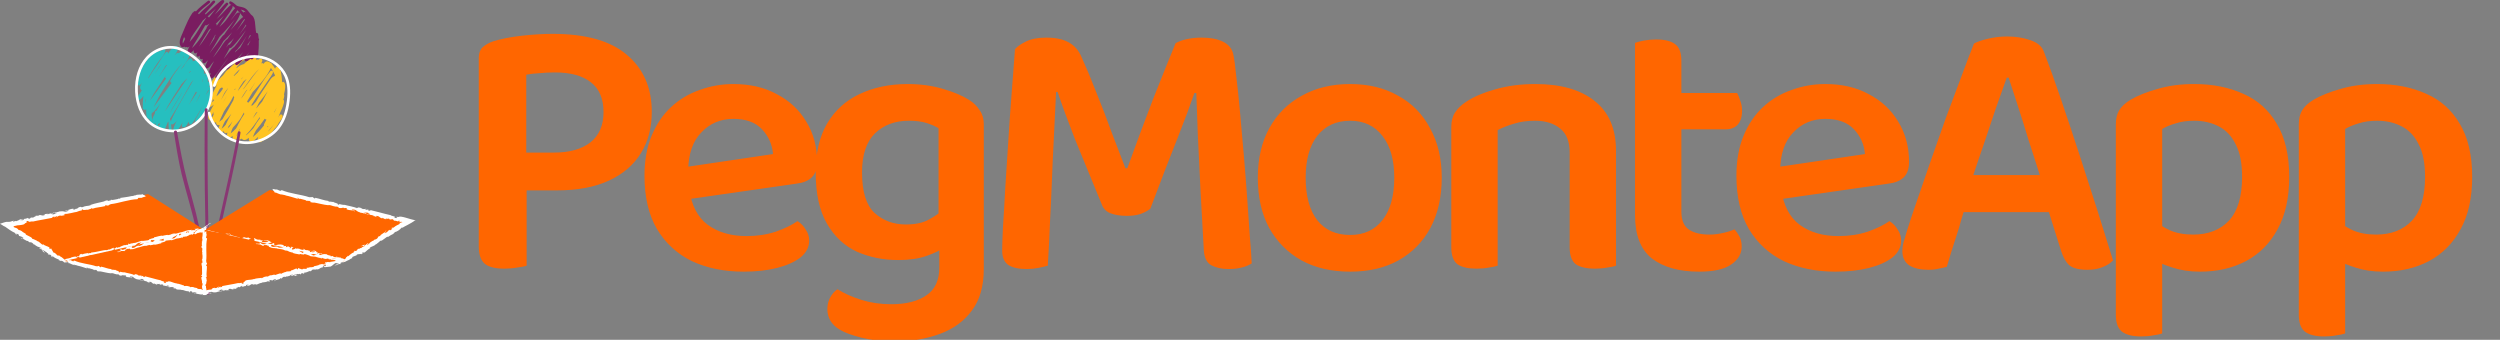<svg width="618" height="84" viewBox="0 0 618 84" fill="none" xmlns="http://www.w3.org/2000/svg">
<rect x="0" y="0" width="618" height="84" fill="#808080" stroke="none"/>
<g clip-path="url(#clip0_410_4865)">
<path d="M69.874 28.708C69.852 28.513 69.726 28.31 69.51 28.293C69.166 28.26 69.037 28.651 68.865 28.875C68.836 28.923 68.797 28.99 68.754 29.064C68.87 28.827 68.979 28.587 69.071 28.336C69.112 28.217 69.161 28.093 69.207 27.969C69.603 27.161 69.959 26.336 70.177 25.468C70.245 25.146 70.24 24.75 70.046 24.623C70.085 24.504 70.129 24.387 70.165 24.268C70.243 23.994 70.311 23.608 70.209 23.314C70.488 22.189 70.762 20.672 70.112 20.255C69.973 20.195 69.85 20.241 69.743 20.36C69.743 20.351 69.741 20.341 69.741 20.334C69.719 19.883 69.653 18.8 69.445 17.894C69.462 17.828 69.474 17.759 69.445 17.692C69.418 17.649 69.392 17.613 69.362 17.58C69.142 16.809 68.793 16.263 68.244 16.554C68.116 16.671 68.048 16.819 68.009 16.976C67.771 16.578 67.512 16.204 67.243 15.901C67.226 15.748 67.138 15.634 66.939 15.598C66.326 15.054 65.683 14.954 65.145 15.787C65.036 15.612 64.781 15.515 64.594 15.677C64.575 15.691 64.558 15.705 64.538 15.72C64.723 15.453 64.871 15.164 64.832 14.84C64.684 14.229 64.242 14.451 63.862 14.759C63.733 14.678 63.566 14.661 63.413 14.759C63.35 14.785 63.297 14.821 63.238 14.852C63.399 14.559 63.517 14.198 63.066 14.139C62.717 14.143 62.45 14.406 62.205 14.637C61.754 14.329 60.818 15.36 60.512 15.629C60.449 15.696 60.389 15.763 60.328 15.829C60.226 15.851 60.124 15.889 60.025 15.913C59.419 16.096 58.912 16.454 58.456 16.874C58.47 16.802 58.48 16.731 58.485 16.664C58.572 16.547 58.657 16.433 58.749 16.323C58.781 16.282 58.81 16.247 58.841 16.209C58.861 16.194 58.878 16.182 58.897 16.168C58.977 16.108 59.021 16.037 59.04 15.961C59.154 15.818 59.258 15.679 59.363 15.548C59.482 15.441 59.598 15.333 59.714 15.226C59.751 15.181 59.792 15.14 59.833 15.1C60.027 15.026 60.212 14.938 60.355 14.783C60.464 14.575 60.393 14.456 60.255 14.392C60.102 14.074 59.843 14.143 59.571 14.361C59.564 14.363 59.557 14.363 59.55 14.365C57.942 14.814 56.458 15.746 55.235 16.855C54.646 17.448 50.307 21.388 52.844 21.4C53.127 21.338 53.382 21.206 53.615 21.044C53.072 22.017 52.577 23.016 52.109 24.018C51.898 24.619 51.452 25.143 51.359 25.778C51.507 26.717 52.114 26.534 52.866 25.859C52.742 26.073 52.616 26.288 52.49 26.503C52.181 27.053 51.912 27.623 51.643 28.191C51.49 28.534 51.379 28.932 51.525 29.295C51.645 29.588 51.939 29.788 52.257 29.812C52.257 29.884 52.264 29.958 52.281 30.029C52.378 30.597 53.057 30.489 53.387 30.182C53.397 30.175 53.404 30.165 53.414 30.158C53.394 30.363 53.426 30.563 53.557 30.74C53.746 30.954 53.998 30.988 54.294 30.89C54.219 31.067 54.146 31.248 54.081 31.429C53.935 31.815 53.986 32.287 54.318 32.569C54.59 32.872 54.985 32.688 55.337 32.407C55.349 32.495 55.371 32.583 55.405 32.671C55.507 32.893 55.785 32.979 56.002 32.857C56.069 32.826 56.137 32.795 56.203 32.76C56.021 33.432 56.123 34.152 57.086 33.871C57.248 33.806 57.393 33.711 57.532 33.606C57.466 33.933 57.491 34.202 57.675 34.367C58.073 34.603 58.453 34.536 58.803 34.336C58.88 34.41 58.982 34.469 59.115 34.507C59.343 34.488 59.557 34.393 59.756 34.267C60.263 34.922 60.932 34.555 61.526 34.057C61.41 34.472 61.616 35.125 62.145 35.044C62.603 34.951 62.962 34.636 63.289 34.326C63.479 34.159 63.665 33.988 63.847 33.816C63.77 34.028 63.702 34.245 63.656 34.469C63.76 36.479 66.348 33.625 66.862 33.091C67.296 32.631 67.679 32.13 68.045 31.617C68.12 31.596 68.189 31.551 68.237 31.481C68.501 31.119 68.7 30.768 68.882 30.427C68.955 30.323 69.03 30.218 69.105 30.115C69.37 29.662 69.896 29.278 69.872 28.713L69.874 28.708ZM52.713 25.012C52.691 25.031 52.487 25.22 52.293 25.379C52.344 25.279 52.4 25.172 52.451 25.079C52.538 24.879 52.623 24.688 52.71 24.495C52.732 24.578 52.776 24.65 52.861 24.707C52.885 24.721 52.909 24.733 52.936 24.745C52.861 24.833 52.788 24.924 52.713 25.012ZM52.652 28.651C52.606 28.742 52.557 28.832 52.511 28.925C52.419 28.978 52.342 29.013 52.283 29.023C52.136 28.999 52.368 28.427 52.766 27.647C52.734 27.876 52.737 28.105 52.809 28.317C52.756 28.429 52.703 28.541 52.652 28.651ZM68.407 26.584C68.227 26.948 68.05 27.316 67.878 27.685C67.827 27.716 67.776 27.754 67.728 27.793C67.958 27.394 68.189 26.991 68.407 26.584ZM66.243 31.369C66.166 31.388 66.093 31.422 66.028 31.462C66.091 31.355 66.156 31.245 66.222 31.138C66.236 31.193 66.27 31.243 66.314 31.291C66.29 31.317 66.268 31.343 66.243 31.369ZM63.105 20.355C62.775 20.873 62.45 21.392 62.13 21.917C62.06 22.034 61.99 22.153 61.919 22.27C61.812 22.375 61.703 22.489 61.589 22.606C61.728 22.394 61.866 22.186 62.004 21.989C62.351 21.493 62.702 20.954 63.054 20.405C63.071 20.389 63.088 20.369 63.105 20.355ZM62.921 18.224C63.265 17.799 63.641 17.444 64.053 17.081C63.103 18.061 62.329 19.199 61.507 20.284C61.276 20.617 60.811 21.204 60.321 21.872C60.226 21.953 60.127 22.034 60.03 22.117C60.119 21.998 60.212 21.879 60.299 21.757C61.141 20.555 61.968 19.342 62.921 18.224ZM59.615 24.387C59.845 23.86 60.221 23.357 60.629 22.706C60.709 22.59 60.794 22.477 60.876 22.361C60.978 22.275 61.078 22.184 61.179 22.096C61.019 22.332 60.859 22.568 60.702 22.795C60.481 23.212 60.049 23.834 59.615 24.387ZM60.19 20.141C60.505 19.888 60.784 19.654 60.992 19.475C60.602 20.007 60.226 20.544 59.853 21.082C59.511 21.571 59.12 22.051 58.761 22.549C59.074 21.786 59.625 20.937 60.19 20.141ZM59.751 19.399C59.875 19.263 59.998 19.127 60.124 18.991C60.01 19.156 59.892 19.32 59.773 19.487C59.736 19.521 59.7 19.554 59.666 19.587C59.639 19.607 59.615 19.626 59.589 19.645C59.644 19.564 59.697 19.48 59.751 19.399ZM59.363 17.079C59.154 17.379 58.948 17.682 58.737 17.98C58.466 18.231 58.138 18.531 57.803 18.824C57.811 18.784 57.816 18.743 57.818 18.696C57.82 18.672 57.811 18.65 57.808 18.629C57.823 18.614 57.837 18.603 57.849 18.588C58.405 17.987 58.827 17.47 59.363 17.079ZM58.235 21.884C58.187 21.984 58.143 22.082 58.102 22.182C58.036 22.141 57.954 22.127 57.869 22.139C57.99 22.07 58.111 21.982 58.235 21.884ZM52.836 20.677C53.176 19.914 54.156 18.915 54.755 18.309C55.832 17.172 56.962 16.182 58.237 15.515C58.373 15.448 58.502 15.381 58.626 15.319C58.553 15.386 58.48 15.45 58.407 15.519C58.4 15.524 58.39 15.527 58.383 15.534C57.724 15.97 57.117 16.471 56.569 17.026C56.304 17.196 56.077 17.448 55.858 17.658C55.606 17.973 55.368 18.295 55.136 18.622C55.022 18.736 54.903 18.848 54.789 18.963C54.248 19.547 53.294 20.491 52.836 20.677ZM54.333 23.009C54.301 23.043 54.27 23.081 54.238 23.114C54.1 23.255 53.775 23.586 53.511 23.827C53.547 23.672 53.6 23.527 53.685 23.274C53.894 22.73 54.134 22.287 54.398 21.848C54.459 21.841 54.519 21.826 54.575 21.8C54.689 21.724 54.799 21.648 54.905 21.564C54.946 21.7 55.026 21.819 55.133 21.912C54.876 22.279 54.609 22.647 54.333 23.009ZM55.453 23.026C55.725 22.611 56.006 22.22 56.304 21.869C56.331 21.853 56.36 21.838 56.387 21.819C55.766 22.778 55.177 23.753 54.621 24.75C54.883 24.159 55.162 23.584 55.453 23.026ZM56.147 23.539C55.958 23.899 55.766 24.249 55.587 24.576C55.482 24.79 55.284 25.115 55.043 25.482C55.398 24.829 55.766 24.182 56.147 23.539ZM55.007 29.474C54.779 29.679 54.551 29.867 54.321 30.024C54.248 30.07 54.289 30.046 54.202 30.091C54.262 29.891 54.413 29.602 54.534 29.309C54.767 28.768 55.053 28.169 55.359 27.561C55.579 27.242 55.788 26.913 55.987 26.576C56.137 26.383 56.29 26.19 56.431 25.99C56.867 25.372 57.571 24.066 57.736 23.715C57.748 23.694 57.76 23.674 57.769 23.655C57.769 23.706 57.765 23.756 57.765 23.803C57.806 23.894 57.855 23.965 57.912 24.018C57.816 24.259 57.74 24.509 57.692 24.769C57.149 25.685 56.681 26.624 56.317 27.247C55.89 27.993 55.427 28.723 55.007 29.474ZM55.873 30.656C55.844 30.726 55.81 30.795 55.776 30.864C55.361 31.312 55.272 31.477 54.801 31.818C54.803 31.794 54.806 31.767 54.811 31.744C55.055 31.052 55.335 30.477 55.638 29.927C56.169 29.404 56.717 28.744 57.212 28.093C56.661 29.023 56.186 29.941 55.873 30.656ZM56.826 31.205C56.632 31.412 56.458 31.596 56.271 31.753C56.327 31.598 56.397 31.427 56.477 31.245C56.845 30.828 57.192 30.394 57.522 29.948C57.309 30.313 57.054 30.756 56.826 31.205ZM58.868 32.812C58.781 32.981 58.696 33.191 58.645 33.406C58.567 33.472 58.49 33.53 58.419 33.575C58.533 33.22 58.761 32.826 58.992 32.376C59.055 32.249 59.115 32.128 59.178 32.006C59.244 31.93 59.312 31.853 59.377 31.777C59.208 32.116 59.038 32.459 58.868 32.812ZM58.883 30.733C58.798 30.969 58.592 31.334 58.366 31.744C57.876 32.28 57.406 32.717 57 32.993C57.161 32.442 57.35 31.987 57.561 31.565C58.284 30.804 59.002 30.029 59.55 29.133C59.826 28.692 60.078 28.236 60.321 27.776C60.318 27.807 60.313 27.838 60.316 27.869C60.299 27.976 60.34 28.074 60.406 28.145C59.855 28.932 59.363 29.786 58.883 30.733ZM61.056 25.11C61.349 24.59 61.71 24.063 62.048 23.457C62.193 23.212 62.344 22.969 62.492 22.723C62.54 22.675 62.586 22.633 62.625 22.597C64.114 20.97 65.637 19.323 66.68 17.372C66.729 17.236 66.852 17.019 66.971 16.781C67.308 17.262 67.66 17.89 67.946 18.543C67.941 18.631 67.934 18.715 67.927 18.8C67.873 18.8 67.817 18.808 67.769 18.827C67.172 19.075 66.83 19.633 66.493 20.143C65.414 21.776 64.24 23.384 63.299 25.103C63.02 25.43 62.734 25.749 62.441 26.061C62.351 26.023 62.252 26.018 62.15 26.064C62.074 26.138 62.007 26.214 61.934 26.29C62.353 25.63 62.778 24.969 63.2 24.311C63.719 23.605 64.199 22.871 64.698 22.165C65.353 21.216 65.991 20.253 66.656 19.308C66.915 18.915 68.099 17.527 67.068 17.472C66.976 17.491 66.891 17.534 66.835 17.613C66.328 18.228 65.856 18.87 65.404 19.523C64.507 20.827 63.694 22.184 62.838 23.515C62.719 23.701 62.601 23.884 62.484 24.068C62.242 24.385 61.992 24.695 61.728 24.995C61.587 25.148 61.451 25.296 61.305 25.441C61.284 25.294 61.189 25.16 61.056 25.11ZM63.389 26.76C63.377 26.748 63.369 26.734 63.357 26.722C63.53 26.331 63.767 25.875 63.961 25.537C63.995 25.475 64.036 25.406 64.073 25.341C64.825 24.435 65.528 23.462 66.193 22.525C65.928 23.012 65.666 23.498 65.407 23.989C65.213 24.357 64.999 24.757 64.803 25.122C64.57 25.401 64.332 25.68 64.075 25.959C63.823 26.252 63.605 26.526 63.389 26.76ZM63.619 27.738C63.532 27.845 63.447 27.955 63.365 28.052C63.066 28.441 62.778 28.839 62.494 29.238C62.586 29.066 62.681 28.892 62.773 28.72C62.911 28.42 63.098 28.2 63.26 27.912C63.367 27.84 63.479 27.752 63.592 27.649C63.597 27.678 63.607 27.709 63.619 27.738ZM60.777 33.504C60.801 33.439 60.828 33.375 60.855 33.313C62.142 32.006 63.163 30.48 64.189 28.971C64.204 29.047 64.24 29.109 64.293 29.159C63.69 29.965 63.125 30.804 62.632 31.679C62.057 32.359 61.449 32.977 60.777 33.504ZM62.489 33.892C62.702 33.339 62.967 32.783 63.275 32.223C64.053 31.298 64.766 30.323 65.46 29.333C65.533 29.478 65.707 29.574 65.877 29.526C65.705 29.846 65.535 30.168 65.377 30.497C65.295 30.647 65.208 30.84 65.266 30.995C64.405 32.068 63.571 33.024 62.489 33.892ZM68.21 30.039C67.626 30.869 66.947 31.822 66.273 32.552C66.338 32.438 66.399 32.323 66.459 32.209C67.124 31.477 67.766 30.721 68.29 29.893C68.261 29.946 68.234 29.996 68.21 30.039Z" fill="#FFC422"/>
<path d="M52.177 24.719C52.131 24.471 52.017 24.371 51.879 24.361C52.095 23.541 52.536 22.485 52.041 21.705C51.949 21.602 51.835 21.509 51.694 21.486C51.69 21.486 51.685 21.488 51.68 21.488C51.792 21.216 51.901 20.942 52.003 20.668C52.126 20.234 51.656 20.06 51.379 20.322C51.387 20.086 51.367 19.855 51.304 19.628C51.37 19.466 51.399 19.29 51.37 19.12C51.435 18.462 51.268 18.011 50.584 18.202C50.526 18.219 50.467 18.245 50.409 18.274C50.438 17.821 50.392 17.349 50.164 17.084C50.138 16.802 50.031 16.681 49.888 16.667C49.88 16.492 49.832 16.349 49.721 16.264C49.609 16.194 49.475 16.209 49.369 16.268C49.359 16.087 49.328 15.903 49.274 15.732C49.344 15.613 49.415 15.491 49.483 15.372C49.485 15.377 49.572 15.243 49.575 15.191C49.604 15.102 49.587 15 49.534 14.926C49.354 14.692 49.153 14.73 48.949 14.9C48.947 14.902 48.947 14.902 48.944 14.904C48.92 14.924 48.898 14.945 48.876 14.966C48.801 14.888 48.714 14.823 48.602 14.811C48.411 14.816 48.256 14.909 48.125 15.038C47.955 15.005 47.785 15.043 47.676 15.219C47.671 15.233 47.669 15.248 47.664 15.26C47.671 15.191 47.673 15.121 47.657 15.052C47.639 14.931 47.557 14.828 47.453 14.78C47.477 14.664 47.455 14.547 47.336 14.461C46.725 14.129 45.935 15.534 45.343 16.509C45.112 16.75 44.887 16.993 44.657 17.241C44.688 17.194 44.722 17.148 44.751 17.105C45.462 16.085 46.335 15.126 46.774 13.953C46.849 13.712 46.759 13.44 46.553 13.29C46.376 13.159 46.138 13.145 45.93 13.2C45.893 13.209 45.852 13.221 45.813 13.23C45.874 13.109 45.925 12.99 45.949 12.882C45.959 12.661 45.694 12.503 45.493 12.599C45.408 12.68 45.328 12.763 45.248 12.847C45.205 12.704 45.083 12.625 44.85 12.639C44.603 12.811 44.382 13.004 44.174 13.202C44.065 13.068 43.846 13.025 43.703 13.147C43.511 13.35 43.327 13.555 43.143 13.762C43.356 13.433 43.562 13.097 43.8 12.634C43.934 12.341 44.06 12 43.943 11.683C43.839 11.385 43.526 11.273 43.247 11.437C42.505 11.876 41.993 12.565 41.518 13.283C41.533 13.214 41.542 13.147 41.54 13.075C41.513 12.868 41.239 12.739 41.059 12.861C40.242 13.903 39.522 15.012 38.816 16.135C38.3 16.838 37.791 17.549 37.407 18.174C37.143 18.569 36.893 18.994 36.646 19.423C36.66 19.34 36.675 19.254 36.689 19.17C37.376 17.966 38.149 16.664 39.02 15.465C39.638 14.47 40.754 13.595 40.88 12.396C40.642 11.874 40.182 12.274 39.881 12.608C39.83 12.549 39.76 12.506 39.675 12.501C39.474 12.479 39.352 12.649 39.214 12.761C39.19 12.78 39.17 12.799 39.146 12.818C39.044 12.625 38.758 12.532 38.571 12.692C37.672 13.266 36.915 14.024 36.347 14.921C35.549 15.975 34.759 17.048 34.315 18.302C34.092 18.829 33.917 19.418 33.714 19.666C33.486 19.96 33.828 20.382 34.169 20.224C34.225 20.172 34.279 20.112 34.332 20.057C34.237 20.239 34.138 20.417 34.046 20.601C33.883 21.004 34.448 21.314 34.71 20.966C34.849 20.797 34.982 20.625 35.118 20.451C35.093 20.496 35.064 20.546 35.04 20.589C34.822 20.949 34.587 21.35 34.647 21.781C34.686 22.003 34.839 22.225 35.04 22.33C34.725 22.881 34.412 23.381 34.094 23.789C33.857 24.051 33.738 24.628 34.123 24.812C34.308 24.888 34.477 24.781 34.611 24.662C34.936 24.395 35.205 24.073 35.448 23.732C35.334 24.729 35.266 25.728 35.29 26.732C35.326 26.973 35.532 27.159 35.777 27.166C35.913 27.178 36.049 27.104 36.097 26.977C36.11 26.953 36.117 26.927 36.129 26.903C36.132 27.092 36.132 27.28 36.139 27.468C36.19 28.074 36.085 28.775 36.503 29.278C36.621 29.414 36.779 29.41 36.925 29.343C36.939 29.438 36.949 29.531 36.966 29.634C37.017 29.975 37.058 30.339 37.255 30.635C37.383 30.819 37.621 30.933 37.846 30.886C38.103 30.821 38.268 30.611 38.39 30.342C38.409 30.64 38.443 30.948 38.508 31.272C38.695 32.04 39.202 32.242 39.738 31.587C39.762 31.551 39.779 31.515 39.803 31.477C39.818 31.839 39.949 32.135 40.347 32.175C40.519 32.149 40.654 32.028 40.749 31.889C41.055 31.393 41.21 30.826 41.431 30.292C41.491 30.201 41.552 30.113 41.61 30.025C41.705 30.368 41.644 30.73 41.695 31.26C41.714 31.622 41.748 31.987 41.777 32.35C41.792 32.433 41.838 32.507 41.906 32.557C42.069 32.681 42.328 32.607 42.403 32.416C42.456 32.075 42.367 31.718 42.35 31.372C42.313 31.136 42.309 30.89 42.297 30.645C42.587 30.964 43.073 30.54 43.318 30.294C43.432 30.23 43.642 29.913 43.793 29.65C43.691 29.855 43.587 30.058 43.49 30.265C43.228 30.857 42.309 32.416 43.327 32.421C44.094 32.319 44.348 31.474 44.739 30.931C44.906 30.654 45.064 30.373 45.219 30.096C45.19 30.168 45.156 30.242 45.127 30.313C45.059 30.592 44.926 30.89 44.986 31.176C45.081 31.529 45.563 31.522 45.813 31.331C46.153 31.091 46.301 30.685 46.49 30.335C46.514 30.313 46.577 30.208 46.662 30.058C46.657 30.146 46.66 30.235 46.681 30.323C46.718 30.604 46.994 30.85 47.283 30.716C47.741 30.33 47.982 29.717 48.326 29.231C48.889 28.255 49.529 27.17 50.152 26.124C49.616 27.209 49.029 28.258 48.597 29.023C48.413 29.338 48.166 29.705 48.287 30.082C48.432 30.401 48.859 30.354 49.044 30.091C49.558 29.588 49.89 28.945 50.215 28.315C50.285 28.179 50.358 28.046 50.431 27.912C50.516 28.065 50.727 28.148 50.892 28.067C51.113 27.953 51.158 27.676 51.275 27.478C51.614 26.605 52.211 25.675 52.179 24.726L52.177 24.719ZM35.964 25.442C35.952 25.47 35.94 25.499 35.93 25.527C35.935 25.198 35.947 24.865 35.971 24.628C35.974 24.619 35.974 24.612 35.976 24.602C36.017 24.605 36.059 24.602 36.102 24.593C36.056 24.9 36.015 25.182 35.964 25.442ZM51.59 22.232C51.612 22.299 51.622 22.382 51.624 22.478C51.568 22.509 51.518 22.549 51.476 22.599C51.251 22.921 51.023 23.269 50.792 23.625C50.843 23.532 50.894 23.434 50.952 23.319C51.2 22.819 51.326 22.482 51.59 22.232ZM50.157 19.514C50.174 19.49 50.193 19.468 50.21 19.445C50.181 19.676 50.126 19.912 50.045 20.153C50.007 20.196 49.968 20.241 49.931 20.284C50.009 20.029 50.084 19.771 50.157 19.514ZM46.655 18.105C46.771 17.921 46.897 17.742 47.021 17.561C47.048 17.618 47.087 17.668 47.135 17.709C46.972 17.84 46.808 17.978 46.645 18.121C46.647 18.116 46.65 18.109 46.655 18.105ZM50.909 18.748C50.907 18.767 50.901 18.789 50.899 18.808C50.872 18.822 50.846 18.837 50.824 18.86C50.821 18.867 50.817 18.872 50.817 18.879C50.795 18.825 50.77 18.772 50.734 18.722C50.72 18.703 50.703 18.684 50.683 18.667C50.754 18.624 50.814 18.598 50.858 18.598C50.863 18.598 50.868 18.598 50.875 18.6C50.882 18.608 50.887 18.622 50.892 18.634C50.897 18.66 50.909 18.724 50.909 18.748ZM45.559 13.977C45.379 14.115 45.202 14.318 45.076 14.442C45.154 14.318 45.231 14.194 45.313 14.072C45.313 14.07 45.316 14.065 45.316 14.063C45.401 14.034 45.481 14.005 45.559 13.977ZM39.328 18.841C39.558 18.479 39.796 18.109 40.051 17.721C40.388 17.208 40.701 16.681 41.021 16.156C41.118 16.13 41.21 16.097 41.3 16.061C40.679 16.907 40.085 17.775 39.493 18.646C39.437 18.71 39.384 18.779 39.328 18.841ZM39.284 16.609C39.517 16.285 39.75 15.961 39.983 15.639C39.816 15.913 39.648 16.192 39.488 16.471C39.044 17.129 38.6 17.787 38.152 18.441C38.54 17.821 38.906 17.22 39.284 16.609ZM36.706 26.593C36.711 26.589 36.719 26.584 36.725 26.579C36.776 27.149 36.789 27.662 36.815 28.191C36.757 27.654 36.723 27.123 36.706 26.593ZM37.247 24.652C37.172 24.748 37.102 24.846 37.034 24.943C37.791 23.436 38.637 22.156 39.672 20.625C40.109 19.957 40.548 19.292 40.987 18.627C40.931 18.76 40.871 18.889 40.82 19.025C40.798 19.194 40.914 19.347 41.077 19.397C39.779 21.133 38.54 22.914 37.247 24.652ZM38.632 27.416C38.596 27.411 38.557 27.416 38.511 27.43C38.295 27.478 38.292 27.716 38.283 27.893C38.273 27.972 38.266 28.046 38.256 28.119C38.14 28.336 38.026 28.549 37.919 28.749C37.798 29.083 37.606 29.464 37.708 29.822C37.739 29.891 37.791 29.941 37.851 29.982C37.827 30.044 37.8 30.106 37.769 30.17C37.766 30.172 37.764 30.177 37.761 30.18C37.645 29.831 37.543 29.157 37.465 28.403C37.502 28.229 37.523 28.053 37.541 27.874C37.628 27.876 37.718 27.855 37.812 27.793C38.559 27.125 39.127 26.307 39.687 25.485C39.313 26.155 38.959 26.81 38.632 27.416ZM39.178 31.234C39.141 31.152 39.127 31.067 39.081 30.871C39.071 30.797 39.066 30.73 39.056 30.659C39.238 30.654 39.444 30.533 39.653 30.354C39.498 30.738 39.328 31.072 39.178 31.234ZM37.916 26.584C37.929 26.56 37.938 26.536 37.95 26.51C38.831 24.788 39.495 23.489 40.487 21.915C41.404 20.439 42.466 18.822 43.558 17.358C43.621 17.279 43.684 17.198 43.752 17.12C44.188 16.59 44.635 16.066 45.086 15.548C44.133 16.855 42.816 18.488 42.144 19.807C42.035 20.062 42.093 20.465 42.447 20.448C42.452 20.446 42.459 20.444 42.466 20.441C40.948 22.487 39.427 24.533 37.916 26.584ZM41.751 23.441C41.751 23.441 41.758 23.448 41.763 23.451C41.525 23.842 41.276 24.266 41.016 24.707C41.256 24.285 41.501 23.863 41.751 23.441ZM41.142 26.982C40.994 27.189 40.849 27.397 40.706 27.607C41.916 25.372 43.373 23.086 44.87 20.808C45.178 20.475 45.483 20.141 45.799 19.814C45.927 19.678 46.126 19.485 46.359 19.268C46.238 19.445 46.114 19.619 45.986 19.79C44.341 22.165 42.765 24.59 41.142 26.982ZM41.926 28.019C41.887 28.081 41.845 28.146 41.807 28.205C42.267 27.302 42.767 26.479 43.366 25.515C43.912 24.65 44.428 23.768 44.955 22.89C44.964 22.897 44.976 22.902 44.986 22.909C44.035 24.588 43.065 26.264 41.926 28.019ZM42.428 29.459C42.377 29.653 42.287 29.858 42.236 30.063C42.202 29.879 42.151 29.7 42.057 29.536C42.032 29.498 42.006 29.471 41.981 29.441C42.236 29.035 42.486 28.625 42.748 28.224C44.365 25.692 45.84 22.866 47.208 20.498C47.436 20.208 47.664 19.914 47.892 19.628C47.623 20.11 47.344 20.582 47.009 21.145C45.377 24.03 43.732 26.615 42.428 29.459ZM46.635 25.976C47.242 24.857 47.848 23.737 48.457 22.618C48.496 22.723 48.575 22.8 48.675 22.833C48.006 23.863 47.278 24.943 46.635 25.976ZM48.45 25.322C48.428 25.361 48.404 25.401 48.382 25.439C48.731 24.753 49.07 24.063 49.398 23.367C49.424 23.384 49.454 23.396 49.483 23.405C49.15 24.054 48.823 24.705 48.45 25.322Z" fill="#26BFBF"/>
<path d="M63.816 13.574C63.932 12.415 64.007 11.249 63.963 10.088C63.993 9.969 64.024 9.849 64.056 9.721C64.058 9.623 64.005 9.539 63.927 9.485C63.918 9.332 63.906 9.182 63.888 9.029C63.818 8.736 63.918 8.249 63.541 8.152C63.476 8.13 63.411 8.137 63.347 8.156C63.314 7.958 63.277 7.758 63.231 7.558C63.192 7.181 63.153 6.804 63.12 6.43C63.059 5.691 63.022 4.916 62.661 4.248C62.528 3.974 62.273 3.797 62.048 3.602C62.002 3.561 61.39 2.758 61.136 2.481C60.357 1.587 59.164 1.778 58.485 1.37C58.026 0.95 57.551 0.512 56.981 0.316C56.743 0.307 56.569 0.586 56.673 0.795C56.707 0.943 57.022 1.136 57.173 1.217C56.974 1.241 56.778 1.451 56.627 1.58C56.045 2.107 55.521 2.693 54.995 3.275C54.539 3.807 54.088 4.208 53.579 4.677C54.464 3.549 55.334 2.407 56.227 1.296C56.254 1.277 56.28 1.256 56.309 1.232C56.304 1.227 56.297 1.22 56.292 1.217C56.334 1.165 56.377 1.11 56.421 1.055C56.513 0.771 56.125 0.528 55.897 0.726C55.359 1.148 54.534 2.245 54.258 2.462C53.933 2.796 53.523 3.189 53.105 3.583C53.608 2.918 54.112 2.238 54.546 1.647C54.745 1.27 55.965 0.237 55.15 0.004C54.779 -0.037 54.514 0.266 54.26 0.481C53.069 1.48 51.98 2.588 50.797 3.595C50.775 3.514 50.728 3.447 50.654 3.394C51.313 2.608 52.007 1.847 52.708 1.093C52.868 0.853 53.295 0.648 53.171 0.316C53.074 0.09 52.764 0.097 52.591 0.24C52.463 0.326 52.058 0.855 52.15 0.75C51.427 1.504 50.11 2.503 49.227 3.466C49.211 3.478 49.196 3.497 49.179 3.511C49.147 3.464 49.111 3.421 49.063 3.383C49.012 3.344 48.958 3.328 48.902 3.325C48.917 3.311 48.929 3.297 48.941 3.282C49.664 2.431 50.748 1.575 51.813 0.75C52.164 0.476 51.73 -0.049 51.383 0.225C50.389 1.019 49.3 1.84 48.429 2.81C48.253 2.71 48.01 2.712 47.874 2.91C47.843 2.956 47.811 3.003 47.782 3.051C47.707 3.061 47.636 3.099 47.578 3.173C47.178 3.757 46.831 4.377 46.516 5.009C45.975 6.106 45.534 7.245 45.053 8.366C44.682 9.203 44.243 10.112 44.503 11.042C44.559 11.259 44.666 11.485 44.872 11.592C45.146 11.743 45.369 11.664 45.544 11.511C45.614 11.607 45.715 11.676 45.844 11.693C45.932 11.695 46.019 11.662 46.106 11.604C46.257 11.731 46.48 11.783 46.64 11.65C46.722 11.571 46.797 11.488 46.877 11.409C46.751 11.65 46.627 11.893 46.513 12.141C46.441 12.389 46.305 12.697 46.438 12.942C46.627 13.238 47.064 13.13 47.304 12.956C47.525 12.775 47.738 12.587 47.944 12.391C47.886 12.575 47.852 12.768 47.935 12.947C48.037 13.166 48.347 13.286 48.548 13.119C48.64 13.042 48.73 12.964 48.82 12.883C48.655 13.178 48.532 13.483 48.592 13.793C48.67 13.977 48.905 14.065 49.089 13.982C49.23 13.915 49.354 13.827 49.468 13.729C49.446 13.765 49.424 13.798 49.402 13.832C49.264 14.139 49.373 14.602 49.754 14.654C49.894 14.654 50.025 14.604 50.147 14.535C50.103 14.661 50.059 14.809 50.02 14.986C50.001 15.16 50.03 15.341 50.144 15.479C50.346 15.727 50.688 15.658 50.869 15.424C51.054 15.255 51.231 15.076 51.401 14.89C51.17 15.322 50.966 15.758 50.806 16.216C50.654 16.693 50.998 17.094 51.478 16.791C51.939 16.495 52.157 15.963 52.523 15.575C52.662 15.42 52.793 15.26 52.926 15.102C52.737 15.434 52.553 15.77 52.378 16.111C52.164 16.602 51.178 17.923 52.058 18.176C52.087 18.174 52.111 18.162 52.138 18.159C51.946 18.472 51.81 18.803 51.869 19.159C52.422 19.948 53.36 18.398 53.707 18.007C54.602 16.762 55.592 15.31 56.574 14.053C55.834 15.165 54.934 16.402 54.177 17.458C53.867 17.902 53.561 18.345 53.273 18.803C53.137 18.973 53.195 19.256 53.397 19.352C54.005 19.612 54.563 18.41 54.9 18.035C55.169 17.651 55.441 17.27 55.72 16.893C55.764 17.07 55.953 17.213 56.147 17.177C56.404 17.11 56.576 16.877 56.76 16.703C57.854 15.532 59.052 13.977 60.085 12.883C59.676 13.51 59.169 14.151 58.713 14.809C58.504 15.088 58.201 15.327 58.121 15.675C58.082 15.932 58.366 16.168 58.613 16.078C59.198 15.737 59.647 15.176 60.114 14.695C60.704 14.037 61.196 13.409 61.72 12.84C61.497 13.178 61.235 13.548 61 13.851C60.803 14.201 60.216 14.721 60.641 15.1C60.983 15.289 61.473 14.936 61.936 14.456C61.948 14.482 61.958 14.509 61.977 14.53C62.125 14.721 62.443 14.714 62.584 14.518C62.722 14.235 62.632 14.382 62.729 14.07C62.671 14.285 62.768 13.994 62.812 13.922C62.923 13.739 62.959 13.655 63.052 13.486C63.052 13.493 63.052 13.5 63.049 13.51C63.032 13.72 62.977 13.989 63.18 14.132C63.435 14.299 63.656 14.161 63.733 13.958C63.736 13.958 63.743 13.963 63.743 13.963C63.784 13.836 63.799 13.705 63.816 13.574ZM45.303 10.569C45.26 10.648 45.223 10.708 45.197 10.758C45.192 10.72 45.182 10.672 45.167 10.603C45.1 10.188 45.265 9.69 45.527 9.067C45.534 9.153 45.548 9.237 45.572 9.322C45.623 9.446 45.699 9.53 45.783 9.592C45.609 9.99 45.439 10.341 45.303 10.569ZM60.799 6.068C60.818 6.153 60.837 6.239 60.859 6.325C60.287 7.088 59.705 7.877 59.113 8.638C59.154 8.574 59.193 8.507 59.236 8.443C59.758 7.651 60.331 6.89 60.799 6.068ZM58.465 7.627C58.982 6.878 59.465 6.139 59.882 5.414C60.056 5.159 60.245 4.911 60.457 4.682C60.474 4.708 60.49 4.732 60.507 4.756C60.515 4.794 60.522 4.83 60.532 4.868C60.35 5.154 60.161 5.433 59.962 5.705C59.486 6.301 58.975 6.976 58.465 7.627ZM60.5 2.772C60.588 2.834 60.711 2.975 60.85 3.146C60.825 3.127 60.801 3.111 60.777 3.094C60.629 2.951 60.379 2.865 60.224 3.042C60.202 3.061 60.19 3.087 60.175 3.111C59.962 2.856 59.741 2.605 59.513 2.362C59.891 2.434 60.221 2.515 60.5 2.772ZM58.672 2.519C59.217 3.089 59.697 3.645 60.122 4.215C60.11 4.22 60.097 4.224 60.083 4.231L60.078 4.224C60.073 4.231 60.069 4.236 60.061 4.241C59.729 4.427 59.334 4.899 59.157 5.037C58.4 5.81 57.726 6.656 56.993 7.448C57.558 6.645 58.143 5.82 58.606 5.049C58.836 4.658 59.12 4.143 59.329 3.53C59.37 3.425 59.348 3.306 59.28 3.218C58.618 2.605 57.716 4.322 57.275 4.718C57.168 4.847 57.059 4.98 56.945 5.118C57.655 4.189 58.366 3.187 58.672 2.519ZM57.282 2.217C57.415 1.995 57.578 1.699 57.495 1.442C57.74 1.637 57.956 1.823 58.15 2.002C57.003 3.192 56.271 4.711 55.084 5.87C54.876 6.075 54.573 6.363 54.236 6.685C54.449 6.37 54.655 6.058 54.835 5.769C55.63 4.611 56.751 3.208 57.282 2.217ZM55.378 3.857C54.723 4.727 54.003 5.669 53.523 6.44C53.574 6.339 53.608 6.237 53.569 6.127C53.508 5.989 53.428 5.915 53.343 5.889C53.947 5.288 54.687 4.58 55.378 3.857ZM53.385 2.114C52.812 2.863 52.227 3.604 51.648 4.346C51.633 4.286 51.602 4.229 51.553 4.189C51.452 4.107 51.364 4.086 51.286 4.098C51.966 3.497 52.691 2.779 53.385 2.114ZM47.571 9.554C47.36 9.826 47.108 10.119 46.875 10.376C47.011 10.043 47.135 9.68 47.241 9.334C47.978 8.111 48.873 6.909 49.742 5.655C49.81 5.517 49.972 5.297 50.149 5.047C50.438 4.825 50.707 4.565 50.981 4.355C50.937 4.429 50.898 4.508 50.865 4.582C49.909 5.855 48.776 8.099 47.571 9.554ZM47.447 11.893C47.92 10.899 48.507 10.112 49.133 9.024C49.674 8.104 50.217 7.184 50.736 6.249C50.746 6.254 50.753 6.261 50.763 6.263C51.107 6.351 51.442 6.079 51.699 5.886C51.726 5.862 51.75 5.839 51.776 5.815C51.764 5.834 51.757 5.855 51.747 5.874C51.626 6.027 51.507 6.18 51.389 6.332C51.282 6.504 51.136 6.666 51.073 6.857C51.061 6.897 51.059 6.938 51.063 6.976C50.646 7.639 50.227 8.316 49.865 8.977C49.855 8.993 49.846 9.01 49.836 9.027C49.057 10.145 48.202 11.206 47.447 11.893ZM49.827 10.672C49.584 10.992 49.373 11.261 49.164 11.504C49.475 10.939 49.863 10.331 50.217 9.749C50.273 9.659 50.326 9.566 50.379 9.473C50.814 8.831 51.221 8.173 51.604 7.508C51.643 7.441 51.687 7.362 51.733 7.284C51.9 7.234 52.051 7.141 52.191 7.031C51.422 8.254 50.695 9.508 49.827 10.672ZM51.679 11.461C51.776 11.285 51.866 11.108 51.949 10.941C52.307 10.257 52.754 9.406 53.105 8.767C53.193 8.69 53.278 8.612 53.36 8.528C53.127 8.898 52.977 9.234 52.982 9.489C52.581 10.107 52.128 10.803 51.679 11.461ZM51.776 13.221C51.818 13.154 51.859 13.085 51.9 13.018C52.72 11.8 53.448 10.527 54.18 9.256C54.194 9.222 54.216 9.182 54.24 9.136C55.187 8.156 56.096 7.143 56.976 6.106C57.279 5.765 57.658 5.285 58.012 4.842C57.975 4.899 57.939 4.956 57.901 5.018C57.134 6.246 56.161 7.374 55.388 8.602C55.339 8.617 55.291 8.638 55.25 8.669C54.97 8.922 54.74 9.217 54.532 9.527C53.986 10.372 53.362 11.161 52.739 11.948C52.414 12.37 52.099 12.799 51.776 13.221ZM54.17 12.265C53.814 12.799 53.227 13.543 52.659 14.239C53.523 12.773 54.512 11.495 55.283 10.107C55.461 9.99 55.596 9.799 55.761 9.666C56.312 9.124 56.853 8.571 57.374 8.004C56.974 8.547 56.578 9.089 56.21 9.649C55.511 9.971 54.505 11.919 54.17 12.265ZM57.847 9.418C57.633 9.764 57.42 10.107 57.197 10.448C57.037 10.694 56.894 10.846 56.792 11.013C56.736 10.994 56.678 10.984 56.622 10.994C56.399 11.037 56.304 11.268 56.164 11.421C56.074 11.53 55.984 11.645 55.895 11.764C56.093 11.435 56.287 11.104 56.467 10.765C56.474 10.76 56.484 10.755 56.491 10.748C56.964 10.364 57.41 9.909 57.847 9.418ZM57.789 11.671C56.928 12.339 56.302 13.331 55.596 14.156C55.497 14.28 55.388 14.418 55.279 14.561C55.829 13.624 56.392 12.675 56.79 11.831C56.903 11.898 57.056 11.902 57.163 11.809C57.553 11.454 57.922 11.07 58.271 10.674C59.152 9.63 59.986 8.547 60.801 7.451C60.279 8.39 59.576 9.449 58.844 10.424C58.691 10.708 58.206 11.173 57.881 11.628C57.849 11.643 57.82 11.652 57.789 11.671ZM60.893 9.017C60.359 10.078 59.916 10.82 59.377 11.774C59.14 11.953 58.914 12.186 58.771 12.298C58.526 12.527 58.283 12.763 58.048 13.002C58.128 12.854 58.201 12.706 58.274 12.556C58.791 12.203 58.827 11.914 59.203 11.516C59.707 10.872 60.197 10.207 60.59 9.489C60.648 9.375 60.803 9.103 60.995 8.805C60.961 8.877 60.93 8.948 60.893 9.017ZM61.807 8.65C61.868 8.705 61.934 8.757 62.006 8.805C61.759 9.117 61.509 9.456 61.255 9.802C61.451 9.423 61.633 9.039 61.807 8.65ZM61.339 11.211C61.284 11.168 61.211 11.149 61.128 11.146C61.424 10.755 61.715 10.341 61.98 9.957C61.764 10.398 61.536 10.834 61.339 11.211Z" fill="#7A1C60"/>
<path d="M41.757 32.641C39.785 32.432 37.901 31.63 36.499 30.281C34.661 28.509 33.562 25.815 33.404 22.689C33.227 19.243 34.205 16.179 36.15 14.056C38.417 11.584 42.08 10.678 44.859 11.906C49.295 13.863 52.096 17.297 52.55 21.327C53 25.361 51.034 29.413 47.65 31.409C45.87 32.46 43.767 32.858 41.757 32.641ZM42.863 12.061C40.687 11.827 38.284 12.726 36.652 14.502C34.852 16.465 33.916 19.434 34.078 22.657C34.231 25.612 35.257 28.151 36.974 29.804C39.591 32.327 44.032 32.77 47.304 30.839C50.413 29.003 52.292 25.121 51.875 21.401C51.451 17.612 48.793 14.371 44.582 12.511C44.039 12.273 43.459 12.125 42.863 12.061Z" fill="white"/>
<path d="M59.952 35.563C59.673 35.532 59.397 35.492 59.123 35.437C55.416 34.695 52.227 31.648 51.369 28.028C51.325 27.849 51.439 27.671 51.621 27.628C51.803 27.585 51.985 27.697 52.026 27.876C52.829 31.252 55.803 34.092 59.256 34.784C62.712 35.473 66.575 34.001 68.654 31.202C69.842 29.602 70.582 27.542 70.914 24.907C71.227 22.432 71.021 20.453 70.289 18.857C69.292 16.69 67.131 15.018 64.652 14.491C62.263 13.986 59.658 14.498 57.505 15.905C55.383 17.288 54.083 18.936 53.295 21.247C53.234 21.423 53.042 21.514 52.865 21.456C52.688 21.399 52.594 21.211 52.652 21.034C53.491 18.574 54.873 16.821 57.131 15.35C59.435 13.845 62.227 13.294 64.795 13.84C67.48 14.408 69.821 16.225 70.905 18.581C71.69 20.293 71.913 22.386 71.586 24.988C71.239 27.74 70.458 29.9 69.202 31.593C67.138 34.371 63.432 35.935 59.952 35.563Z" fill="white"/>
<path d="M59.197 32.449C58.678 32.343 58.759 33.329 58.638 33.655C58.327 35.283 57.996 36.908 57.658 38.531C56.203 45.642 54.515 52.706 53.009 59.803C52.563 61.942 52.113 64.078 51.711 66.226C51.532 56.825 51.314 47.424 51.308 38.022C51.295 35.131 51.307 32.237 51.314 29.347C51.316 28.589 51.318 27.833 51.322 27.077C51.315 26.984 51.272 26.897 51.2 26.837C50.977 26.638 50.581 26.818 50.611 27.123C50.506 40.026 50.606 52.935 51.052 65.832C50.185 59.948 48.914 54.123 47.306 48.392C45.935 43.766 45.05 39.655 44.269 35.352C44.098 34.445 43.928 33.537 43.769 32.628C43.761 32.527 43.714 32.431 43.638 32.365C43.397 32.148 42.96 32.347 42.995 32.68C43.533 36.151 44.077 39.628 44.9 43.047C46.095 47.847 47.623 52.562 48.616 57.412C49.326 60.664 50.001 64.443 50.524 68.079C50.709 69.349 50.866 70.623 51.014 71.897C51.021 71.976 51.03 72.054 51.042 72.132C51.054 72.241 51.068 72.348 51.08 72.454C51.085 72.456 51.09 72.455 51.095 72.454C51.104 72.504 51.112 72.551 51.123 72.6C51.226 72.841 51.593 72.883 51.761 72.682C51.926 72.491 51.824 72.238 51.819 72.014C51.803 71.857 51.782 71.703 51.767 71.548C51.747 70.82 51.78 70.541 51.875 69.796C53.694 58.425 56.779 47.299 58.894 35.984C59.057 35.111 59.206 34.237 59.359 33.363C59.384 33.051 59.625 32.569 59.197 32.449Z" fill="#893773"/>
<path d="M36.6 47.971L2.055 55.716L16.044 64.635L50.589 56.89L36.6 47.971Z" fill="#FF6600"/>
<path d="M15.182 53.297L15.067 53.286C15.303 53.195 15.243 53.243 15.182 53.297ZM47.178 56.965C47.231 56.936 47.223 56.917 47.195 56.903C47.162 56.947 47.035 56.976 46.89 57C46.939 57.024 47.016 57.032 47.178 56.965ZM46.601 57.035L46.59 57.043C46.306 57.051 46.408 57.051 46.601 57.035ZM20.174 63.819C20.092 63.88 19.949 63.891 19.778 63.878C19.891 63.84 20.023 63.819 20.174 63.819ZM10.964 62.017C10.842 61.974 10.587 61.915 10.554 61.802C10.757 61.748 10.809 61.869 10.964 62.017ZM5.493 58.681L5.796 59.001C5.262 58.874 4.978 58.625 5.234 58.966C5.493 58.681 6.665 59.817 6.924 59.535L7.119 59.753C7.053 59.707 7.028 59.718 6.965 59.672C7.331 60.115 7.458 59.662 8.03 60.083C8.223 60.239 8.338 60.376 8.17 60.325L8.688 60.537C8.82 60.628 8.751 60.663 8.619 60.572L9.345 60.993L9.334 60.999C9.467 61.015 9.747 61.082 9.882 61.12C10.031 61.278 9.769 61.095 9.789 61.165L10.232 61.335C10.339 61.517 9.962 61.391 9.698 61.208C9.857 61.754 10.075 61.335 10.746 62.017L10.35 61.823C10.471 62.151 10.804 62.269 11.148 62.642C11.087 62.524 10.493 61.837 10.972 62.027C11.076 62.124 11.228 62.237 11.5 62.317C11.429 62.43 11.671 62.543 11.957 62.715L11.839 62.849C12.172 63 12.196 62.908 12.419 62.954C12.75 63.179 12.744 63.34 12.761 63.488C13.286 63.851 12.507 63.066 13.168 63.443C13.581 63.784 13.938 63.921 14.536 64.173C14.819 64.423 14.423 64.229 14.505 64.342L14.866 64.399C14.932 64.444 14.885 64.469 14.86 64.479C15.127 64.581 14.979 64.342 15.375 64.536C15.479 64.501 15.647 64.657 15.903 64.888C16.09 64.885 16.352 64.871 16.575 64.839C16.745 64.82 16.913 64.777 17.048 64.683C17.191 64.702 17.009 64.804 17.065 64.86C17.761 64.557 17.667 64.619 18.223 64.296H18.76C18.355 64.251 18.798 63.99 19.189 63.776C19.043 63.741 18.917 63.711 18.834 63.703L19.481 63.461C19.572 63.472 19.517 63.547 19.423 63.644C19.464 63.617 19.506 63.596 19.536 63.574C19.792 63.585 19.69 63.711 19.541 63.846L19.274 63.792C19.131 63.934 19.005 64.084 19.062 64.176C19.101 64.146 19.181 64.111 19.272 64.082C19.233 64.119 19.214 64.151 19.236 64.165C19.263 64.176 19.324 64.122 19.426 64.055L19.621 64.213L19.64 64.127L20.546 64.055C21.129 63.725 21.608 63.319 22.588 63.018C22.373 63.214 22.588 63.26 22.612 63.429C22.299 63.314 21.858 63.676 21.333 63.754C21.608 63.714 21.567 63.805 21.503 63.848L22.387 63.486C22.398 63.625 22.607 63.542 22.86 63.547C22.615 63.316 23.504 63.217 23.862 63.05C23.906 63.137 23.837 63.246 23.375 63.327C23.925 63.419 23.953 62.868 24.486 62.929C24.376 62.956 24.313 62.956 24.28 63.013C24.522 62.873 25.174 62.795 25.042 62.908L24.932 62.935C25.681 62.803 27.189 62.438 27.247 62.186C27.26 62.213 27.211 62.481 27.178 62.538L28.323 61.48C28.251 61.7 28.807 62.068 28.218 62.315C28.4 62.304 28.625 62.288 28.983 62.137C28.857 62.135 28.617 61.92 28.777 61.866C29.28 61.984 29.118 61.912 29.718 61.976C29.528 61.974 29.657 61.622 29.944 61.568C29.91 61.625 30.037 61.869 29.941 61.923L30.579 61.464C30.417 61.557 30.609 61.727 30.788 61.778C30.7 61.734 31.402 61.646 31.584 61.576L31.267 61.571C32.079 61.442 31.961 60.972 32.759 60.813C32.676 60.897 32.61 61.248 33.023 61.198C33.172 61.002 33.67 60.271 34.346 59.997L34.501 60.056L35.018 59.836C34.737 60.142 33.906 60.84 33.436 61.147C33.752 61.149 33.543 61.232 33.992 61.125C34.168 61.173 33.774 61.305 33.645 61.34L34.702 61.16C34.614 60.991 35.461 60.803 35.384 60.663L34.294 61.101C34.206 60.929 34.831 60.443 35.579 60.309C35.783 60.341 35.513 60.663 35.541 60.72C35.623 60.636 36.218 60.446 36.295 60.475L36.003 60.642C36.432 60.617 36.62 60.252 37.156 60.317C37.33 60.29 37.72 60.435 37.726 60.322C37.398 60.177 37.198 59.551 37.346 59.358C37.409 59.358 38.29 59.355 38.51 59.414C38.829 59.514 38.177 59.892 38.45 59.978C38.447 59.927 38.59 59.831 38.651 59.796C38.838 59.801 38.609 59.968 38.994 59.857C39.016 59.662 39.793 59.699 39.146 59.662C39.515 59.525 39.559 59.61 40.004 59.503C39.834 59.417 40.315 59.011 40.684 58.874C40.673 58.928 40.772 58.968 40.819 58.987C41.609 58.831 42.046 58.821 42.779 58.662C42.855 58.692 43.219 58.668 43.087 58.778C43.183 58.724 43.268 58.641 43.491 58.584C43.965 58.649 42.996 58.721 43.37 58.837C43.376 58.724 43.92 58.563 44.223 58.426C44.088 58.284 43.477 58.557 43.169 58.694C43.117 58.469 43.62 58.106 44.358 57.835C44.952 57.645 44.655 57.921 44.754 57.868C45.902 57.655 45.632 57.258 46.615 57.212C47.024 57.274 46.7 57.494 46.807 57.58C46.326 57.744 46.026 57.658 45.693 57.736L46.122 57.715C45.976 57.797 45.654 57.905 45.464 57.905C45.638 57.934 46.119 57.835 46.672 57.717C46.947 57.658 47.242 57.596 47.523 57.543C47.806 57.489 48.065 57.451 48.329 57.424C48.483 57.338 48.709 57.236 48.535 57.212L48.282 57.29C48.131 57.263 48.238 57.196 48.315 57.145C48.398 57.094 48.456 57.054 48.301 57.059C48.417 56.992 48.505 56.917 48.599 56.86C48.698 56.801 48.8 56.764 49.025 56.748C49.152 56.777 49.284 56.807 49.421 56.834C49.306 56.807 48.987 56.826 48.962 56.884C48.984 56.842 49.215 56.85 49.46 56.834C49.697 56.823 49.939 56.791 49.752 56.718C49.562 56.721 49.386 56.718 49.223 56.715C49.245 56.678 49.226 56.632 49.204 56.594C48.904 56.487 48.695 56.42 48.657 56.358C48.532 56.38 48.544 56.38 48.56 56.39C48.574 56.396 48.599 56.415 48.417 56.417C48.643 56.417 48.731 56.471 48.819 56.527C48.712 56.552 48.577 56.576 48.981 56.621C48.643 56.581 48.549 56.576 48.456 56.578C48.365 56.576 48.266 56.581 48.084 56.525C48.161 56.565 48.274 56.592 48.117 56.597L48.142 56.643L48.15 56.646C48.205 56.659 48.271 56.672 48.321 56.694C48.392 56.809 48.032 56.884 47.927 56.976C47.828 56.984 47.834 56.968 47.872 56.938C47.911 56.909 47.916 56.882 47.878 56.86L47.589 57.027C47.528 56.911 46.925 56.963 47.457 56.769L46.961 56.874C46.656 56.871 46.254 56.93 46.02 57.035C45.781 57.062 45.464 57.298 45.646 57.158L44.892 57.406L44.878 57.376C44.113 57.529 43.359 57.921 42.44 57.894C42.189 57.983 41.934 58.08 41.499 58.139L41.391 58.053C41.069 58.16 40.379 58.166 40.263 58.305C39.845 58.104 38.653 58.598 38.064 58.676L38.072 58.815C37.674 58.896 37.302 59.02 36.82 59.184L36.878 59.296C36.477 59.489 35.764 59.452 35.095 59.613C35.128 59.557 35.301 59.533 35.431 59.533C34.561 59.438 33.78 60.105 33.004 60.069C32.83 60.153 32.695 60.166 32.56 60.166L32.605 60.148L32.53 60.164C32.445 60.161 32.357 60.156 32.263 60.156C32.346 60.169 32.423 60.174 32.489 60.174C32.349 60.206 32.142 60.268 31.939 60.343L31.82 60.233L31.773 60.25C31.559 60.247 31.622 60.346 31.754 60.419C31.655 60.464 31.564 60.51 31.498 60.559C31.284 60.386 30.967 60.749 30.689 60.577C30.574 60.717 29.657 60.891 29.599 61.144C29.586 61.117 29.522 61.114 29.635 61.087C29.396 61.114 29.156 61.139 28.964 61.248L28.826 61.106L28.369 61.439C28.039 61.407 27.899 61.377 28.174 61.184C27.48 61.541 27.591 61.388 27.007 61.721L27.013 61.608C26.79 61.662 26.465 61.882 26.308 61.826C25.758 61.734 23.815 62.347 22.48 62.444C22.802 62.701 21.847 62.435 21.853 62.691C21.762 62.632 21.569 62.632 21.765 62.519C21.124 62.739 20.749 62.621 20.342 62.924C20.248 62.868 20.458 62.788 20.381 62.758C20.331 62.785 20.185 62.868 20.105 62.838C20.028 62.809 20.188 62.755 20.284 62.699C19.616 62.86 19.599 63.104 19.602 63.33C19.236 63.303 19.071 63.354 18.856 63.55C18.721 63.507 18.507 63.477 18.919 63.359C18.68 63.403 17.458 63.574 17.475 63.752C17.389 63.725 17.142 63.81 17.084 63.846L16.531 63.95L16.319 63.996L16.115 64.05L16.209 64.058C16.159 64.144 16.096 64.187 16.027 64.208C15.975 64.181 15.917 64.13 15.857 64.076C15.826 64.052 15.793 64.025 15.76 63.996C15.719 63.969 15.658 63.929 15.601 63.899L15.623 63.886C14.882 63.239 15.226 63.725 14.508 63.064L14.48 63.203C14.247 63.397 13.85 62.61 13.316 62.403L13.446 62.575C13.135 62.495 12.94 61.796 12.7 61.603C12.659 61.547 12.81 61.625 12.901 61.659C12.315 61.093 12.717 61.751 12.188 61.466C12.147 61.329 12.441 61.343 12.108 61.114C11.982 60.942 10.953 60.749 10.589 60.306C10.65 60.43 10.713 60.556 10.446 60.454C10.072 60.25 9.623 59.613 9.172 59.599C9.139 59.554 9.131 59.527 9.139 59.511C8.831 59.388 8.192 59.031 7.958 59.031C7.956 58.485 6.123 58.142 6.362 57.792L5.504 57.277L5.548 57.255C5.022 56.892 4.775 56.855 4.53 56.823C4.42 56.718 4.532 56.742 4.557 56.731L4.431 56.635L4.367 56.581L4.265 56.498C4.202 56.45 4.15 56.417 4.084 56.388C3.946 56.326 3.784 56.291 3.357 56.149C3.426 56.138 3.5 56.13 3.575 56.122C3.448 56.09 3.377 55.985 3.308 55.891C3.66 55.858 3.919 55.84 4.048 55.727L4.081 55.784C4.144 55.73 4.301 55.697 4.447 55.687C4.524 55.679 4.59 55.679 4.662 55.679L5.08 55.633C5.617 55.566 6.065 55.477 6.195 55.195L6.833 54.927C5.961 55.08 6.916 54.688 6.539 54.688C6.874 54.583 7.452 54.639 7.042 54.755L6.971 54.747C6.874 55.032 8.063 54.599 8.082 54.776C9.778 54.387 11.47 54.161 13.066 53.82L12.835 53.665L13.396 53.552C13.55 53.568 13.625 53.665 13.228 53.742C13.462 53.81 13.872 53.504 13.872 53.458C14.668 53.367 13.622 53.753 13.861 53.705L14.181 53.619L14.104 53.614C14.346 53.477 14.348 53.385 14.827 53.288C15.138 53.262 15.012 53.377 15.133 53.359C15.136 53.372 15.177 53.369 15.314 53.324L16.019 53.184L15.702 53.093C15.997 52.948 16.363 52.956 16 52.851C16.536 53.017 18.633 52.37 18.944 52.389C19.354 52.182 19.781 52.088 20.317 51.986C20.177 51.984 20.059 51.825 20.521 51.744C20.436 52.142 21.396 51.715 21.828 51.892C21.457 51.793 23.122 51.562 22.544 51.433C22.934 51.379 22.599 51.565 22.91 51.583C23.788 51.242 24.935 51.232 26.049 50.936C26.058 50.885 25.851 50.853 26.077 50.732L26.727 50.834C26.944 50.764 26.867 50.517 27.313 50.593C27.244 50.566 27.145 50.525 27.291 50.477C29.55 50.219 31.752 49.293 34.091 49.231C33.766 49.207 33.967 49.153 34.198 49.096C34.041 49.11 34.173 48.981 34.129 48.925L35.109 48.892C35.238 48.678 36.111 48.659 36.168 48.468L35.879 48.565C36.226 48.277 35.222 48.24 35.222 47.971C34.831 48.296 33.978 47.891 33.328 48.377C33.155 48.361 33.447 48.264 33.345 48.224C33.188 48.374 32.971 48.447 32.547 48.487L32.588 48.449C31.438 48.731 30.918 48.731 29.602 48.946L29.729 49.053C29.445 49.096 29.377 49.07 29.239 49.067C28.964 49.33 30.026 48.906 29.784 49.182C29.352 49.005 27.816 49.612 27.497 49.373C27.068 49.467 27.657 49.494 27.227 49.585L27.095 49.532L27.01 49.658C26.727 49.703 26.561 49.636 26.534 49.569C26.605 49.564 26.724 49.507 26.795 49.486C26.41 49.473 25.774 49.747 25.642 49.744L26.066 49.701C24.913 50.034 23.457 50.246 22.362 50.657L22.461 50.7C21.625 51.001 21.757 50.786 20.818 51.046L20.848 51.025C20.675 51.127 20.427 51.213 20.166 51.264C20.389 51.14 19.684 51.226 19.979 51.079C19.071 51.403 19.538 51.275 18.972 51.634L18.804 51.565C18.617 51.702 18.608 51.755 18.141 51.884C18.509 51.712 17.802 51.801 18.212 51.591C17.166 51.594 16.787 52.137 16.256 51.919C15.865 52.295 17.153 51.881 16.91 51.997C17.147 52.04 16.58 52.287 16.264 52.327C15.944 52.392 15.642 52.093 14.844 52.276C14.924 52.26 14.924 52.239 15.003 52.22C14.687 52.217 14.439 52.446 14.046 52.413C13.878 52.625 13.567 52.507 13.556 52.736L14.28 52.523C13.878 52.671 13.545 53.007 12.832 53.036C12.876 52.983 13.066 52.881 13.198 52.816C12.983 52.8 12.824 52.945 12.601 52.926C12.609 52.7 13.482 52.682 13.889 52.421C13.652 52.378 13.083 52.762 13.25 52.483C12.997 52.846 12.455 52.62 11.968 52.964L11.973 52.827C11.891 52.864 11.729 52.966 11.569 52.996L11.817 52.768C11.412 53.007 10.944 52.832 10.543 53.001C11.42 52.803 10.774 53.111 11.17 53.122C10.121 53.533 10.466 52.926 9.266 53.256C9.428 53.203 9.901 53.195 9.659 53.313C9.42 53.337 9.103 53.356 8.946 53.321C8.148 53.525 9.101 53.423 8.776 53.579C8.465 53.482 8.396 53.729 8.055 53.855L8.022 53.726C7.086 53.847 7.843 54.051 6.993 54.132L7.298 53.877L6.88 54.019L6.935 53.85C6.492 54.062 6.338 54.068 5.87 54.127C5.999 54.194 5.864 54.376 5.46 54.467C5.165 54.454 5.586 54.312 5.014 54.457C5.127 54.349 5.245 54.215 5.523 54.28C5.54 54.229 5.633 54.169 5.65 54.121C5.33 54.1 4.896 54.266 4.686 54.314C4.769 54.301 4.865 54.288 4.918 54.296C4.645 54.419 4.442 54.524 3.988 54.688C3.765 54.685 3.897 54.618 4.048 54.543C3.778 54.618 3.633 54.712 3.267 54.803C3.269 54.693 3.134 54.607 3.732 54.425L2.468 54.828C2.328 54.809 1.574 54.892 1.692 54.825C1.384 54.87 1.087 54.953 0.812 55.045C0.534 55.134 0.281 55.233 0 55.322C0.347 55.51 0.647 55.687 0.864 55.856C0.955 55.886 1.084 55.945 1.293 56.058C1.659 56.302 1.97 56.546 2.356 56.807C2.733 57.065 3.187 57.344 3.701 57.58C3.787 57.674 3.798 57.717 3.839 57.781L3.943 57.964C4.409 58.203 3.649 57.489 4.42 57.886C4.973 58.16 4.524 58.147 4.675 58.305C4.986 58.386 5.545 58.501 5.933 58.934C5.754 58.864 5.65 58.762 5.493 58.681Z" fill="white"/>
<path d="M66.652 46.961L101.178 54.731L85.115 64.635L50.589 56.862L66.652 46.961Z" fill="#FF6600"/>
<path d="M89.231 51.459L89.336 51.519C89.069 51.498 89.151 51.481 89.231 51.459ZM51.908 57.708C51.801 57.703 51.787 57.719 51.809 57.743C51.908 57.73 52.114 57.773 52.346 57.836C52.302 57.789 52.205 57.743 51.908 57.708ZM52.8 57.965L52.825 57.963L53.045 58.042C53.073 58.052 53.073 58.052 53.073 58.052C53.059 58.05 53.056 58.044 52.998 58.028L52.8 57.965ZM80.922 63.278C81.024 63.256 81.167 63.31 81.322 63.397C81.198 63.381 81.062 63.346 80.922 63.278ZM89.788 60.978C89.884 60.886 90.057 60.677 90.181 60.696C90.137 60.903 90.002 60.903 89.788 60.978ZM95.466 57.409L95.026 57.55C95.395 57.116 95.761 56.964 95.32 57.053C95.466 57.409 93.85 57.995 94.001 58.348L93.704 58.435C93.778 58.395 93.778 58.37 93.853 58.329C93.263 58.476 93.635 58.785 92.971 59.125C92.735 59.233 92.553 59.282 92.679 59.152L92.239 59.532C92.09 59.613 92.09 59.535 92.236 59.456L91.503 59.939V59.925C91.429 60.042 91.236 60.267 91.137 60.373C90.917 60.444 91.211 60.281 91.137 60.27L90.771 60.601C90.55 60.62 90.842 60.33 91.137 60.167C90.548 60.083 90.842 60.46 89.889 60.783L90.256 60.504C89.887 60.474 89.625 60.726 89.11 60.884C89.253 60.878 90.176 60.628 89.777 60.984C89.633 61.038 89.46 61.128 89.259 61.34C89.182 61.228 88.964 61.402 88.669 61.589L88.595 61.424C88.303 61.665 88.375 61.725 88.231 61.91C87.862 62.113 87.714 62.04 87.568 61.994C86.981 62.32 88.083 61.942 87.422 62.385C86.909 62.615 86.615 62.884 86.1 63.321C85.734 63.473 86.1 63.194 85.954 63.224L85.734 63.525C85.662 63.565 85.662 63.514 85.662 63.489C85.442 63.687 85.734 63.652 85.37 63.932C85.367 64.035 85.235 64.065 85.092 64.081L84.946 63.992L84.877 63.951L84.844 63.935L84.783 63.913C84.61 63.856 84.433 63.823 84.266 63.848C84.139 63.769 84.356 63.758 84.329 63.679C83.533 63.652 83.651 63.639 82.979 63.69L82.473 63.457C82.834 63.674 82.299 63.717 81.831 63.747C81.955 63.84 82.062 63.924 82.134 63.967L81.412 63.902C81.335 63.856 81.418 63.812 81.55 63.766C81.501 63.769 81.451 63.772 81.412 63.777C81.178 63.658 81.33 63.587 81.531 63.53L81.76 63.693C81.958 63.628 82.145 63.546 82.134 63.435C82.082 63.446 81.991 63.443 81.892 63.432C81.944 63.413 81.98 63.394 81.963 63.37C81.941 63.348 81.861 63.37 81.734 63.389L81.622 63.161L81.564 63.229L80.677 62.903C79.975 62.952 79.339 63.112 78.281 62.96C78.57 62.873 78.388 62.74 78.444 62.575C78.686 62.816 79.264 62.678 79.796 62.835C79.52 62.754 79.6 62.686 79.677 62.675L78.678 62.621C78.733 62.49 78.499 62.474 78.259 62.36C78.386 62.675 77.501 62.382 77.091 62.379C77.088 62.282 77.204 62.208 77.675 62.339C77.196 62.015 76.92 62.504 76.444 62.216C76.56 62.238 76.62 62.268 76.678 62.233C76.386 62.252 75.736 62.04 75.91 61.994L76.028 62.018C75.26 61.815 73.671 61.492 73.503 61.695C73.503 61.665 73.668 61.44 73.726 61.405L72.167 61.874C72.335 61.701 71.974 61.125 72.643 61.155C72.464 61.087 72.244 61.003 71.839 60.987C71.96 61.044 72.087 61.342 71.911 61.323C71.49 60.998 71.611 61.133 71.073 60.816C71.252 60.897 70.972 61.163 70.674 61.087C70.732 61.052 70.721 60.775 70.837 60.767L70.027 60.905C70.225 60.892 70.118 60.656 69.972 60.531C70.035 60.607 69.333 60.384 69.129 60.368L69.427 60.509C68.601 60.278 68.501 60.756 67.675 60.552C67.788 60.514 68.011 60.221 67.598 60.088C67.369 60.202 66.568 60.65 65.805 60.607L65.687 60.484L65.1 60.46C65.505 60.305 66.604 60.029 67.185 59.955C66.887 59.814 67.121 59.83 66.65 59.735C66.504 59.613 66.937 59.665 67.075 59.689L65.995 59.394C66.003 59.586 65.119 59.391 65.125 59.551L66.353 59.627C66.361 59.82 65.549 59.991 64.783 59.787C64.604 59.67 65.006 59.494 65.004 59.431C64.888 59.469 64.24 59.388 64.18 59.326L64.53 59.301C64.117 59.136 63.772 59.388 63.296 59.098C63.12 59.046 62.817 58.742 62.759 58.845C63.004 59.117 62.91 59.776 62.682 59.887C62.624 59.86 61.79 59.48 61.611 59.331C61.352 59.103 62.139 59.041 61.922 58.845C61.9 58.891 61.724 58.916 61.652 58.921C61.473 58.837 61.765 58.785 61.352 58.715C61.242 58.886 60.525 58.517 61.123 58.829C60.712 58.793 60.707 58.696 60.236 58.601C60.357 58.753 59.724 58.913 59.311 58.878C59.347 58.834 59.27 58.753 59.234 58.718C58.419 58.517 58 58.335 57.237 58.164C57.179 58.104 56.824 57.968 56.997 57.922C56.882 57.93 56.766 57.971 56.529 57.922C56.111 57.662 57.058 58.014 56.758 57.746C56.703 57.846 56.116 57.757 55.766 57.751C55.83 57.941 56.532 57.955 56.882 57.963C56.832 58.194 56.193 58.302 55.373 58.232C54.725 58.145 55.13 58.02 55.012 58.028C54.422 57.876 54.147 57.919 53.899 57.952C53.775 57.968 53.66 57.984 53.513 57.968C53.442 57.963 53.362 57.949 53.271 57.925C53.175 57.898 53.098 57.87 52.905 57.806C52.651 57.673 52.701 57.607 52.773 57.553C52.85 57.499 52.954 57.455 52.93 57.396C53.486 57.461 53.709 57.667 54.067 57.74L53.651 57.575C53.828 57.564 54.18 57.602 54.356 57.686C54.078 57.488 52.282 57.197 51.646 56.929C51.412 56.929 51.013 56.891 51.018 56.956L51.363 57.01C51.39 57.078 51.175 57.072 50.961 57.059C50.751 57.048 50.556 57.029 50.724 57.097C50.388 57.067 49.977 57.035 49.561 56.978C49.735 56.831 50.005 56.652 50.393 56.454L50.85 56.372C50.748 56.378 50.242 56.627 50.189 56.717C50.228 56.652 50.6 56.492 50.897 56.356C51.2 56.218 51.434 56.098 51.401 55.987L50.768 56.234C50.922 56.093 51.087 55.911 51.33 55.704C51.569 55.501 51.883 55.27 52.236 55.088C52.024 55.118 51.98 55.151 51.922 55.189C51.856 55.227 51.784 55.273 51.421 55.376C51.767 55.311 51.319 55.577 50.916 55.824C50.501 56.077 50.142 56.296 50.691 56.115C50.264 56.239 49.985 56.38 49.707 56.527C49.424 56.679 49.137 56.834 48.534 57.089C48.675 57.056 48.942 56.945 48.631 57.13L48.881 57.192C48.953 57.192 49.077 57.197 49.151 57.203L49.187 57.214L49.165 57.203C49.214 57.206 49.223 57.206 49.156 57.2C49.057 57.151 49.005 57.111 49.038 57.086C49.691 57.1 50.608 57.306 51.024 57.33C51.324 57.425 50.776 57.341 50.87 57.425L51.492 57.461C51.432 57.512 51.608 57.605 51.696 57.67C51.781 57.735 51.773 57.773 51.255 57.697L52.109 57.892C52.335 57.979 52.635 58.071 52.938 58.147L53.095 58.185L53.219 58.21C53.299 58.226 53.373 58.234 53.442 58.237C53.679 58.316 54.084 58.237 53.849 58.286L54.673 58.389V58.422C55.463 58.614 56.353 58.584 57.212 59.008C57.487 59.035 57.772 59.06 58.212 59.195L58.275 59.32C58.625 59.361 59.281 59.654 59.451 59.578C59.757 59.944 61.104 60.012 61.696 60.197L61.751 60.064C62.167 60.164 62.572 60.213 63.1 60.273L63.098 60.145C63.566 60.145 64.222 60.487 64.927 60.631C64.869 60.666 64.692 60.615 64.574 60.558C65.351 61.022 66.392 60.753 67.108 61.125C67.309 61.122 67.444 61.168 67.57 61.228L67.521 61.225L67.598 61.242C67.678 61.283 67.757 61.326 67.849 61.367C67.774 61.318 67.703 61.28 67.639 61.253C67.788 61.283 68.014 61.318 68.237 61.334L68.3 61.486L68.353 61.494C68.554 61.589 68.537 61.47 68.446 61.345C68.559 61.35 68.667 61.345 68.752 61.331C68.876 61.581 69.338 61.388 69.526 61.665C69.696 61.589 70.638 61.828 70.806 61.622C70.806 61.655 70.87 61.682 70.751 61.657C70.988 61.739 71.225 61.82 71.457 61.804L71.522 61.991L72.104 61.888C72.401 62.059 72.522 62.148 72.173 62.205C72.99 62.181 72.817 62.271 73.516 62.222L73.461 62.322C73.695 62.371 74.106 62.311 74.227 62.431C74.704 62.754 76.818 63.039 78.121 63.53C77.934 63.156 78.716 63.81 78.826 63.579C78.887 63.671 79.066 63.755 78.832 63.772C79.537 63.85 79.837 64.119 80.36 64.019C80.421 64.111 80.187 64.095 80.247 64.154C80.308 64.151 80.481 64.138 80.542 64.201C80.603 64.26 80.426 64.241 80.311 64.249C81.016 64.393 81.14 64.179 81.242 63.973C81.575 64.154 81.754 64.181 82.046 64.095C82.153 64.192 82.341 64.314 81.9 64.241C82.142 64.306 83.376 64.681 83.439 64.513C83.508 64.575 83.781 64.602 83.85 64.597L84.422 64.738L84.662 64.795L85.106 64.887L84.907 64.811C85.009 64.757 85.1 64.749 85.21 64.768C85.293 64.708 85.392 64.665 85.51 64.608C85.568 64.578 85.635 64.545 85.698 64.51C85.753 64.483 85.811 64.447 85.871 64.404V64.431C86.824 64.03 86.207 64.138 87.163 63.764L87.044 63.677C86.97 63.386 87.895 63.356 88.336 62.957L88.116 63.004C88.336 62.754 89.085 62.87 89.38 62.732C89.454 62.718 89.306 62.824 89.234 62.892C90.041 62.599 89.231 62.686 89.746 62.325C89.895 62.347 89.746 62.607 90.115 62.404C90.336 62.358 90.994 61.505 91.581 61.359C91.434 61.364 91.288 61.367 91.509 61.169C91.875 60.913 92.682 60.775 92.903 60.37C92.963 60.357 92.991 60.362 93.002 60.376C93.26 60.148 93.894 59.716 94.004 59.502C94.519 59.733 95.69 58.21 95.91 58.574L96.794 58.009V58.061C97.381 57.735 97.526 57.526 97.672 57.314C97.821 57.257 97.747 57.352 97.747 57.377C98.187 57.16 98.427 57.035 98.628 56.885C98.727 56.812 98.821 56.733 98.923 56.636L99.088 56.47L99.184 56.372L99.325 56.242C99.386 56.261 99.452 56.275 99.521 56.288C99.625 56.174 100.08 55.963 100.707 55.629C101.324 55.306 102.145 54.844 102.547 54.502C102.578 54.502 102.622 54.508 102.572 54.559C102.616 54.524 102.666 54.489 102.718 54.451C102.261 54.372 101.878 54.277 101.492 54.165L100.336 53.824C99.947 53.712 99.559 53.615 99.231 53.568C99.066 53.544 98.92 53.53 98.796 53.539C98.711 53.552 98.642 53.585 98.581 53.631L97.854 53.598C98.749 53.837 97.672 53.78 98.025 53.943C97.664 53.894 97.141 53.593 97.582 53.663L97.645 53.704C97.865 53.484 96.543 53.362 96.609 53.194C94.828 52.811 93.131 52.282 91.468 51.902L91.614 52.141L91.038 52.002C90.895 51.921 90.87 51.801 91.28 51.902C91.087 51.739 90.564 51.839 90.542 51.88C89.752 51.62 90.914 51.72 90.663 51.66L90.325 51.598L90.393 51.639C90.102 51.66 90.057 51.739 89.565 51.62C89.259 51.508 89.43 51.459 89.308 51.424C89.311 51.411 89.27 51.394 89.118 51.378L88.391 51.196L88.647 51.419C88.306 51.424 87.962 51.259 88.259 51.511C87.826 51.125 85.555 50.803 85.268 50.651C84.789 50.664 84.34 50.561 83.789 50.422C83.918 50.488 83.963 50.683 83.486 50.556C83.745 50.23 82.646 50.2 82.321 49.853C82.627 50.102 80.95 49.592 81.434 49.959C81.043 49.842 81.442 49.817 81.159 49.665C80.176 49.592 79.085 49.106 77.898 48.892C77.868 48.935 78.049 49.052 77.78 49.065L77.215 48.688C76.975 48.661 76.937 48.919 76.551 48.655C76.604 48.71 76.678 48.791 76.518 48.769C74.271 48.026 71.77 47.912 69.531 46.953C69.829 47.116 69.614 47.078 69.372 47.029C69.526 47.084 69.341 47.146 69.358 47.217L68.419 46.818C68.201 46.959 67.367 46.598 67.226 46.745L67.543 46.785C67.083 46.894 68.016 47.363 67.895 47.611C68.41 47.483 69.036 48.224 69.867 48.061C70.024 48.153 69.707 48.113 69.782 48.194C69.999 48.126 70.236 48.153 70.655 48.3L70.6 48.316C71.812 48.558 72.305 48.783 73.646 49.16L73.574 49.008C73.861 49.09 73.913 49.144 74.042 49.209C74.422 49.087 73.227 49.014 73.58 48.867C73.907 49.215 75.634 49.328 75.827 49.684C76.276 49.787 75.731 49.508 76.177 49.608L76.279 49.717L76.416 49.635C76.706 49.72 76.83 49.855 76.827 49.923C76.755 49.899 76.617 49.899 76.54 49.888C76.901 50.067 77.623 50.094 77.746 50.154L77.328 50.007C78.567 50.205 80.038 50.645 81.258 50.745L81.181 50.664C82.109 50.754 81.889 50.892 82.891 51.06L82.853 51.068C83.065 51.052 83.335 51.079 83.607 51.147C83.34 51.161 84.045 51.392 83.698 51.397C84.706 51.495 84.205 51.408 84.902 51.326L85.028 51.462C85.271 51.419 85.299 51.375 85.8 51.459C85.376 51.457 86.081 51.684 85.599 51.698C86.587 52.149 87.193 51.818 87.595 52.247C88.138 52.076 86.733 51.891 87.014 51.891C86.81 51.75 87.455 51.771 87.774 51.872C88.105 51.951 88.256 52.355 89.091 52.534C89.008 52.515 88.997 52.534 88.917 52.515C89.212 52.656 89.551 52.556 89.906 52.757C90.159 52.635 90.402 52.876 90.515 52.675L89.735 52.556C90.184 52.597 90.647 52.434 91.335 52.716C91.269 52.746 91.043 52.757 90.889 52.754C91.085 52.865 91.302 52.803 91.503 52.917C91.393 53.118 90.564 52.757 90.06 52.817C90.264 52.958 90.974 52.857 90.688 53.039C91.093 52.817 91.501 53.259 92.118 53.158L92.052 53.281C92.145 53.278 92.346 53.259 92.509 53.3L92.173 53.4C92.663 53.359 93.026 53.721 93.484 53.742C92.564 53.541 93.313 53.541 92.947 53.359C94.117 53.441 93.519 53.843 94.803 54.062C94.626 54.043 94.175 53.843 94.458 53.843C94.695 53.921 95.001 54.043 95.133 54.144C95.982 54.304 95.034 53.983 95.412 53.983C95.662 54.203 95.838 54.011 96.218 54.043L96.191 54.174C97.13 54.472 96.508 53.959 97.347 54.252L96.94 54.353L97.403 54.407L97.276 54.535C97.788 54.532 97.934 54.594 98.405 54.743C98.358 54.687 98.388 54.63 98.482 54.6L98.559 54.581L98.623 54.567C98.669 54.559 98.73 54.565 98.796 54.578C98.909 54.684 98.633 54.67 98.956 54.725C98.793 54.773 98.689 54.858 98.647 54.722C98.615 54.76 98.554 54.79 98.532 54.828C98.567 54.882 98.612 54.898 98.669 54.904C98.728 54.909 98.799 54.909 98.835 54.915L98.793 54.874C98.959 54.847 99.171 54.831 99.433 54.825C99.408 54.871 99.27 54.882 99.16 54.898C99.254 54.904 99.427 54.879 99.578 54.904C99.303 54.953 99.038 55.01 98.859 55.023C98.989 55.012 99.146 55.007 99.331 55.01L99.336 55.015C99.184 55.05 98.915 55.118 98.843 55.113C98.739 55.14 98.826 55.151 98.843 55.2C98.871 55.241 98.826 55.325 98.705 55.349C98.716 55.365 98.719 55.39 98.692 55.425L98.62 55.452L98.603 55.458L98.554 55.482L98.457 55.528C98.328 55.59 98.201 55.653 98.072 55.721C97.816 55.857 97.559 56.017 97.301 56.261L96.86 56.302C96.422 56.625 97.449 56.234 96.714 56.769C96.202 57.154 96.422 56.75 96.199 56.82C95.982 57.072 95.615 57.531 95.028 57.703C95.174 57.569 95.32 57.515 95.466 57.409Z" fill="white"/>
<path d="M15.921 64.508L50.588 72.209V56.807L15.921 64.508Z" fill="#FF6600"/>
<path d="M33.956 67.937L34.039 67.99C33.824 67.982 33.89 67.961 33.956 67.937ZM32.282 61.51C32.238 61.539 32.246 61.558 32.271 61.571C32.295 61.531 32.4 61.504 32.521 61.488C32.483 61.461 32.417 61.45 32.282 61.51ZM32.764 61.464L32.772 61.456C33.012 61.456 32.926 61.453 32.764 61.464ZM50.847 61.08C50.894 61.155 50.872 61.27 50.82 61.402C50.809 61.308 50.812 61.2 50.847 61.08ZM51.178 69.033C51.205 69.136 51.293 69.337 51.214 69.409C51.057 69.294 51.131 69.205 51.178 69.033ZM48.289 72.356L48.614 72.539C48.151 72.617 47.859 72.49 48.154 72.711C48.22 72.533 48.564 72.598 48.905 72.662L49.255 72.729C49.398 72.756 49.533 72.778 49.646 72.791C49.878 72.813 50.018 72.794 50.007 72.695L50.423 72.869C50.307 72.84 50.302 72.861 50.189 72.832C50.539 72.985 50.69 72.985 50.779 72.942C50.872 72.901 50.916 72.818 51.112 72.826C51.095 72.708 51.09 72.584 51.098 72.445C51.128 72.176 51.183 71.985 51.23 72.243L51.134 71.48C51.142 71.283 51.208 71.35 51.203 71.557C51.189 71.205 51.181 70.764 51.169 70.598L51.181 70.603C51.123 70.504 51.029 70.284 50.988 70.176C51.046 70.001 51.029 70.262 51.079 70.219L50.985 69.84C51.084 69.684 51.181 69.998 51.167 70.262C51.55 69.907 51.07 69.948 51.293 69.181L51.34 69.539C51.558 69.308 51.481 69.028 51.616 68.625C51.547 68.722 51.274 69.434 51.178 69.023C51.208 68.907 51.222 68.754 51.145 68.533C51.28 68.531 51.247 68.313 51.238 68.041L51.42 68.06C51.368 67.767 51.277 67.792 51.194 67.617C51.214 67.292 51.351 67.222 51.47 67.146C51.5 66.622 51.247 67.507 51.214 66.888C51.28 66.453 51.208 66.146 51.098 65.625C51.161 65.321 51.211 65.679 51.26 65.569L51.117 65.3C51.12 65.233 51.164 65.254 51.186 65.265C51.131 65.036 51.007 65.246 50.958 64.888C50.759 64.792 51.249 64.154 51.023 63.711C51.073 63.601 51.134 63.765 51.203 63.73C51.054 63.122 51.095 63.211 50.897 62.711L51.013 62.286C50.88 62.598 50.718 62.198 50.586 61.851C50.52 61.961 50.462 62.055 50.434 62.117L50.34 61.561C50.368 61.493 50.431 61.55 50.506 61.641C50.492 61.604 50.475 61.566 50.462 61.539C50.531 61.34 50.635 61.442 50.734 61.585L50.624 61.786C50.734 61.924 50.855 62.053 50.96 62.023C50.941 61.988 50.922 61.918 50.913 61.84C50.941 61.878 50.968 61.899 50.985 61.883C51.004 61.864 50.966 61.808 50.919 61.714L51.12 61.59L51.04 61.558L51.167 60.83C50.963 60.305 50.666 59.851 50.583 59.023C50.729 59.227 50.822 59.069 50.999 59.08C50.812 59.305 51.079 59.722 51.04 60.149C51.059 59.926 51.142 59.975 51.172 60.031L51.002 59.265C51.145 59.284 51.112 59.104 51.169 58.902C51.029 58.977 50.98 58.838 50.958 58.636C50.935 58.432 50.938 58.195 50.894 57.964C50.941 57.942 50.99 57.95 51.023 58.039C51.04 58.08 51.051 58.155 51.059 58.225C51.068 58.284 51.068 58.362 51.062 58.456C51.117 58.349 51.123 58.273 51.103 58.179C51.084 58.063 51.043 57.969 51.002 57.883C50.913 57.706 50.822 57.596 50.913 57.273C50.913 57.397 50.9 57.469 50.949 57.494C50.908 57.367 50.902 57.131 50.919 56.924C50.935 56.719 50.971 56.537 51.013 56.582L51.015 56.711L51.023 56.303C50.563 56.4 49.968 56.539 49.509 56.679C49.396 56.714 49.288 56.749 49.192 56.784C49.096 56.816 49.057 56.841 48.996 56.87C48.894 56.929 48.828 56.983 48.82 57.039C48.809 57.01 48.837 56.746 48.864 56.69L47.942 57.703C47.994 57.486 47.515 57.098 48 56.875C47.848 56.881 47.658 56.886 47.363 57.026C47.471 57.031 47.68 57.254 47.548 57.303C47.121 57.166 47.259 57.244 46.755 57.158C46.914 57.169 46.818 57.513 46.578 57.555C46.606 57.499 46.487 57.254 46.567 57.203L46.049 57.636C46.182 57.55 46.014 57.375 45.862 57.319C45.936 57.365 45.35 57.426 45.201 57.491L45.468 57.505C44.791 57.606 44.909 58.074 44.243 58.206C44.309 58.125 44.353 57.776 44.006 57.813C43.888 58.002 43.499 58.709 42.94 58.956L42.808 58.894L42.384 59.093C42.609 58.8 43.279 58.136 43.662 57.851C43.397 57.835 43.568 57.76 43.196 57.851C43.045 57.797 43.373 57.682 43.48 57.652L42.598 57.789C42.678 57.961 41.976 58.117 42.045 58.262L42.946 57.865C43.026 58.037 42.516 58.499 41.894 58.604C41.723 58.566 41.938 58.257 41.91 58.198C41.844 58.278 41.354 58.448 41.288 58.416L41.525 58.26C41.167 58.268 41.023 58.623 40.569 58.542C40.426 58.561 40.09 58.402 40.09 58.515C40.371 58.671 40.563 59.297 40.445 59.488C40.393 59.486 39.654 59.456 39.467 59.389C39.197 59.278 39.729 58.926 39.498 58.832C39.503 58.883 39.385 58.972 39.335 59.005C39.178 58.993 39.362 58.838 39.043 58.932C39.032 59.125 38.379 59.061 38.925 59.12C38.622 59.244 38.58 59.157 38.209 59.246C38.354 59.338 37.969 59.725 37.663 59.846C37.669 59.794 37.586 59.752 37.545 59.73C36.889 59.856 36.52 59.851 35.914 59.983C35.848 59.953 35.543 59.964 35.647 59.856C35.57 59.908 35.504 59.988 35.317 60.034C34.917 59.956 35.727 59.916 35.408 59.786C35.41 59.899 34.959 60.042 34.708 60.166C34.827 60.313 35.331 60.063 35.581 59.937C35.636 60.163 35.226 60.504 34.617 60.749C34.127 60.918 34.364 60.649 34.284 60.701C33.328 60.873 33.571 61.276 32.744 61.286C32.4 61.211 32.664 61.002 32.571 60.913C32.97 60.768 33.224 60.864 33.499 60.797L33.141 60.805C33.259 60.727 33.527 60.63 33.686 60.641C33.394 60.569 32.081 60.969 31.323 61.01C31.205 61.088 30.993 61.187 31.111 61.222L31.337 61.152C31.577 61.219 30.941 61.407 31.246 61.397C30.954 61.547 30.637 61.754 30.183 61.784L30.065 61.636C30.084 61.681 30.373 61.671 30.483 61.596C30.318 61.709 29.762 61.52 29.613 61.781L29.946 61.827C29.654 61.977 29.31 62.238 28.911 62.27C29.125 62.394 28.996 62.233 29.316 62.362C29.021 62.179 30.307 62.155 29.866 61.991C30.2 62.149 30.376 61.974 30.789 62.082C30.764 62.031 30.635 62.007 30.965 61.964L31.023 61.899H31.048L31.029 61.897L31.02 61.894C30.938 61.889 30.869 61.873 30.836 61.848C30.968 61.687 31.486 61.579 31.645 61.474C31.844 61.458 31.579 61.555 31.698 61.59L31.935 61.437C31.99 61.55 32.494 61.523 32.056 61.695L32.466 61.609C32.722 61.622 33.061 61.577 33.251 61.483C33.45 61.466 33.708 61.241 33.562 61.373L34.185 61.157L34.199 61.184C34.832 61.061 35.452 60.698 36.226 60.757C36.432 60.679 36.642 60.593 37.008 60.55L37.102 60.636C37.366 60.542 37.944 60.561 38.038 60.426C38.396 60.641 39.376 60.195 39.869 60.139L39.855 59.996C40.189 59.932 40.497 59.824 40.894 59.679L40.842 59.563C41.172 59.386 41.772 59.448 42.329 59.313C42.301 59.367 42.155 59.386 42.048 59.381C42.78 59.504 43.414 58.87 44.067 58.934C44.207 58.857 44.32 58.849 44.433 58.854L44.397 58.87L44.46 58.857C44.532 58.865 44.606 58.873 44.684 58.875C44.615 58.859 44.549 58.849 44.494 58.849C44.609 58.822 44.783 58.768 44.948 58.698L45.053 58.811L45.091 58.8C45.273 58.811 45.215 58.709 45.102 58.63C45.182 58.59 45.256 58.547 45.311 58.502C45.499 58.679 45.749 58.332 45.992 58.513C46.082 58.378 46.843 58.238 46.881 57.988C46.895 58.018 46.95 58.021 46.856 58.042C47.055 58.026 47.256 58.01 47.413 57.908L47.534 58.053L47.903 57.738C48.184 57.784 48.302 57.819 48.079 58.002C48.647 57.671 48.559 57.816 49.038 57.51L49.035 57.62C49.123 57.598 49.258 57.531 49.335 57.488C49.407 57.445 49.484 57.413 49.52 57.45C49.632 57.515 49.836 57.491 50.095 57.44C50.09 57.636 50.09 57.851 50.079 58.063L50.046 58.496C50.032 58.674 50.013 58.843 49.982 59.002C50.313 58.794 49.836 59.502 50.09 59.542C50.013 59.606 49.968 59.757 49.902 59.582C49.977 60.13 49.776 60.405 49.99 60.784C49.913 60.846 49.878 60.666 49.831 60.722C49.847 60.765 49.9 60.897 49.853 60.953C49.806 61.01 49.787 60.873 49.754 60.786C49.767 61.346 50.007 61.402 50.233 61.442C50.126 61.725 50.139 61.867 50.288 62.074C50.214 62.171 50.136 62.335 50.112 61.988C50.101 62.184 50.002 63.184 50.184 63.203C50.136 63.265 50.169 63.477 50.191 63.528C50.181 63.966 50.164 64.007 50.181 64.437L50.211 64.316C50.428 64.488 50.258 64.676 50.285 65.023L50.263 65.012C50.106 65.81 50.337 65.356 50.158 66.144L50.294 66.101C50.586 66.173 50.123 66.797 50.236 67.254L50.313 67.087C50.412 67.337 49.916 67.784 49.88 68.033C49.853 68.087 49.839 67.948 49.82 67.872C49.646 68.528 49.996 67.958 50.038 68.445C49.941 68.536 49.795 68.329 49.776 68.657C49.699 68.821 50.087 69.612 49.905 70.06C49.977 69.961 50.051 69.861 50.106 70.087C50.12 70.262 50.051 70.498 50.007 70.727L49.99 70.816L49.98 70.856C49.974 70.883 49.971 70.907 49.974 70.931C49.98 70.982 50.002 71.033 50.059 71.103L50.002 71.106C50.043 71.213 50.073 71.409 50.128 71.625C50.079 71.641 50.04 71.665 50.035 71.705C49.77 71.412 49.649 71.442 49.407 71.45L49.316 71.453L49.178 71.442C49.087 71.434 49.007 71.423 48.941 71.407C48.806 71.375 48.727 71.318 48.751 71.216L47.931 71.057L47.964 71.023C47.446 70.88 47.239 70.936 47.033 70.996C46.92 70.939 47.016 70.923 47.03 70.901C46.286 70.652 46.206 70.652 45.521 70.716L45.485 70.568C45.292 70.606 44.43 70.114 43.648 70.103C43.656 70.093 43.678 70.068 43.745 70.063C42.866 70.033 41.814 69.249 41.392 69.665L40.809 69.662C41.519 69.859 40.654 69.851 40.93 69.996C40.641 69.961 40.236 69.687 40.588 69.74L40.635 69.775C40.822 69.552 39.764 69.49 39.822 69.321C38.407 69.02 37.06 68.576 35.738 68.273L35.846 68.504L35.388 68.391C35.275 68.318 35.259 68.2 35.587 68.281C35.441 68.133 35.014 68.254 34.992 68.294C34.367 68.071 35.297 68.12 35.102 68.071L34.829 68.028L34.884 68.063C34.648 68.095 34.609 68.176 34.215 68.079C33.975 67.985 34.116 67.929 34.02 67.899C34.022 67.885 33.989 67.872 33.868 67.861L33.29 67.716L33.488 67.923C33.21 67.942 32.943 67.794 33.169 68.028C32.838 67.671 31.02 67.453 30.8 67.313C30.412 67.348 30.054 67.267 29.616 67.157C29.718 67.211 29.745 67.402 29.368 67.297C29.591 66.966 28.707 66.985 28.459 66.657C28.693 66.891 27.366 66.461 27.74 66.8C27.429 66.7 27.751 66.662 27.531 66.523C26.74 66.496 25.884 66.063 24.936 65.904C24.912 65.948 25.052 66.055 24.835 66.082L24.397 65.735C24.207 65.719 24.163 65.972 23.862 65.733C23.901 65.784 23.959 65.859 23.832 65.845C22.053 65.211 20.042 65.208 18.283 64.364C18.514 64.512 18.343 64.485 18.15 64.445C18.272 64.493 18.12 64.561 18.128 64.63L17.393 64.281C17.209 64.426 16.553 64.106 16.435 64.26L16.688 64.284C16.313 64.413 17.043 64.832 16.936 65.079C17.354 64.932 17.825 65.63 18.503 65.437C18.624 65.52 18.371 65.493 18.429 65.569C18.608 65.493 18.798 65.512 19.128 65.636L19.081 65.654C20.051 65.84 20.436 66.039 21.499 66.351L21.447 66.206C21.676 66.273 21.717 66.324 21.816 66.38C22.127 66.246 21.166 66.227 21.461 66.066C21.706 66.394 23.094 66.431 23.235 66.773C23.59 66.853 23.163 66.601 23.521 66.681L23.595 66.784L23.711 66.7C23.939 66.768 24.033 66.894 24.028 66.964C23.973 66.942 23.862 66.948 23.799 66.94C24.083 67.101 24.661 67.095 24.76 67.149L24.427 67.025C25.419 67.165 26.584 67.533 27.561 67.579L27.503 67.504C28.247 67.549 28.062 67.695 28.864 67.818L28.834 67.826C29.004 67.802 29.222 67.818 29.437 67.872C29.222 67.899 29.778 68.093 29.5 68.112C30.307 68.165 29.908 68.103 30.472 67.993L30.569 68.12C30.764 68.069 30.792 68.023 31.191 68.085C30.847 68.098 31.406 68.292 31.018 68.326C31.794 68.727 32.298 68.375 32.601 68.778C33.045 68.587 31.924 68.469 32.15 68.456C31.992 68.326 32.51 68.318 32.764 68.401C33.025 68.469 33.13 68.856 33.797 68.998C33.73 68.982 33.722 69.001 33.656 68.985C33.887 69.112 34.166 68.998 34.444 69.179C34.653 69.049 34.837 69.275 34.934 69.073L34.314 68.988C34.672 69.009 35.055 68.832 35.595 69.079C35.54 69.112 35.358 69.13 35.234 69.136C35.386 69.237 35.565 69.168 35.722 69.27C35.622 69.472 34.97 69.152 34.562 69.232C34.722 69.361 35.297 69.232 35.061 69.421C35.394 69.189 35.705 69.603 36.206 69.48L36.148 69.6C36.223 69.595 36.385 69.568 36.515 69.6L36.239 69.713C36.636 69.652 36.914 69.99 37.281 69.993C36.548 69.834 37.151 69.802 36.865 69.641C37.807 69.67 37.305 70.087 38.33 70.251C38.189 70.237 37.834 70.06 38.063 70.049C38.247 70.117 38.489 70.224 38.591 70.316C39.269 70.436 38.52 70.162 38.823 70.146C39.015 70.353 39.167 70.154 39.47 70.17L39.442 70.3C40.186 70.552 39.707 70.073 40.371 70.326L40.04 70.442L40.407 70.474L40.302 70.606C40.715 70.582 40.828 70.638 41.2 70.764C41.134 70.652 41.307 70.539 41.646 70.609C41.855 70.737 41.486 70.705 41.971 70.791C41.844 70.848 41.701 70.926 41.519 70.759C41.489 70.797 41.395 70.818 41.362 70.856C41.591 70.998 41.982 71.012 42.155 71.049C42.089 71.031 42.012 71.004 41.973 70.977L42.711 70.95C42.808 71.025 42.711 71.044 42.618 71.063C42.761 71.079 42.871 71.041 43.083 71.076C43.003 71.17 42.992 71.281 42.689 71.267L43.375 71.297C43.411 71.35 43.687 71.498 43.59 71.517C43.943 71.66 44.538 71.512 45.006 71.7C45.036 71.687 45.091 71.676 45.198 71.684C45.647 71.81 46.022 72.028 46.597 72.004L46.859 72.259C47.294 72.31 46.501 71.931 47.223 72.014C47.735 72.065 47.371 72.216 47.537 72.308C47.807 72.267 48.283 72.17 48.707 72.423C48.548 72.426 48.435 72.372 48.289 72.356Z" fill="white"/>
<path d="M50.589 56.807V72.209L85.256 64.508L50.589 56.807Z" fill="#FF6600"/>
<path d="M53.028 71.197L53.127 71.21C52.929 71.296 52.978 71.249 53.028 71.197ZM66.603 60.915C66.55 60.924 66.55 60.943 66.567 60.968C66.605 60.94 66.713 60.962 66.831 61.001C66.806 60.957 66.751 60.918 66.603 60.915ZM67.06 61.08L67.071 61.078C67.286 61.179 67.212 61.141 67.06 61.08ZM81.144 65.698C81.081 65.759 80.908 65.778 80.726 65.764C80.841 65.726 80.971 65.704 81.144 65.698ZM73.134 67.847C73.037 67.897 72.855 68.029 72.764 67.966C72.844 67.79 72.952 67.842 73.134 67.847ZM67.922 69.113L68.294 69.144C67.912 69.413 67.594 69.422 67.956 69.499C67.922 69.113 69.309 69.155 69.273 68.769L69.521 68.794C69.455 68.805 69.449 68.83 69.383 68.841C69.871 68.921 69.653 68.497 70.246 68.417C70.452 68.4 70.607 68.423 70.477 68.5L70.907 68.307C71.039 68.285 71.023 68.357 70.89 68.379L71.568 68.194L71.566 68.205C71.651 68.125 71.849 67.985 71.951 67.922C72.136 67.936 71.872 67.979 71.927 68.018L72.285 67.842C72.461 67.902 72.169 68.068 71.905 68.112C72.343 68.406 72.197 67.947 73.012 67.993L72.662 68.123C72.944 68.282 73.205 68.142 73.641 68.183C73.528 68.133 72.753 68.032 73.145 67.847C73.266 67.847 73.423 67.828 73.627 67.701C73.66 67.834 73.87 67.751 74.139 67.682L74.159 67.864C74.44 67.746 74.398 67.663 74.553 67.545C74.883 67.487 74.983 67.608 75.085 67.707C75.614 67.616 74.674 67.57 75.286 67.396C75.738 67.363 76.027 67.223 76.523 67C76.84 66.991 76.496 67.121 76.614 67.145L76.854 66.945C76.92 66.934 76.909 66.981 76.903 67.005C77.118 66.898 76.881 66.826 77.229 66.697C77.281 66.48 78.028 66.815 78.419 66.494C78.54 66.518 78.392 66.615 78.441 66.675C79.014 66.392 78.937 66.452 79.392 66.144L79.844 66.163C79.502 66.103 79.866 65.855 80.186 65.648C80.062 65.61 79.954 65.574 79.885 65.561L80.417 65.343C80.478 65.36 80.456 65.428 80.376 65.522C80.412 65.5 80.445 65.478 80.467 65.459C80.668 65.481 80.629 65.596 80.483 65.731L80.257 65.671C80.144 65.808 80.04 65.954 80.095 66.053C80.125 66.023 80.191 65.99 80.266 65.962C80.235 66.001 80.219 66.031 80.241 66.045C80.263 66.059 80.312 66.006 80.392 65.943L80.563 66.108C80.569 66.081 80.574 66.053 80.585 66.023L81.751 65.888C82.04 65.728 82.225 65.572 82.385 65.428C82.55 65.285 82.685 65.159 82.922 65.051C82.96 65.032 83.005 65.01 83.057 64.991C83.12 65.049 83.258 65.082 83.412 65.106C83.57 65.134 83.746 65.153 83.939 65.195C83.834 65.192 83.76 65.2 83.705 65.211C83.503 65.239 83.39 65.299 83.236 65.368C83.085 65.437 82.892 65.517 82.613 65.563C82.966 65.503 83.043 65.572 82.999 65.61C83.308 65.483 83.575 65.365 83.804 65.255C83.906 65.283 83.994 65.291 84.085 65.288C84.201 65.285 84.256 65.241 84.399 65.211C83.716 65.139 84.347 64.95 84.435 64.834C84.564 64.85 84.647 64.897 84.418 65.019C84.699 64.983 84.617 64.906 84.595 64.845C84.562 64.782 84.589 64.732 84.807 64.683C84.749 64.71 84.699 64.724 84.721 64.743C84.752 64.702 84.881 64.65 84.986 64.606C85.094 64.564 85.168 64.534 85.146 64.556L85.094 64.584L85.256 64.496C85.071 64.391 84.848 64.259 84.6 64.162C84.36 64.066 84.074 64.011 83.853 64.036C83.908 64.022 84.418 63.959 84.509 63.959C84.066 63.931 83.484 63.937 82.77 63.972C82.475 63.986 82.208 64.006 81.96 64.031C82.216 63.984 82.525 63.874 82.834 63.777C83.148 63.681 83.49 63.601 84.013 63.662C83.864 63.596 83.63 63.508 83.029 63.447C83.145 63.505 82.831 63.709 82.624 63.681C82.6 63.557 82.544 63.513 82.484 63.475C82.415 63.431 82.341 63.392 82.112 63.238C82.2 63.282 82.076 63.348 81.905 63.398C81.734 63.444 81.531 63.48 81.398 63.444C81.492 63.414 81.662 63.175 81.825 63.177C81.423 63.197 81.081 63.227 80.795 63.271C81.004 63.26 80.974 63.037 80.789 62.902C80.808 62.921 80.767 62.921 80.695 62.908L80.569 62.88L80.461 62.853C80.307 62.814 80.128 62.762 80.045 62.759L80.279 62.889C79.623 62.69 79.522 63.175 78.863 63.009C78.959 62.963 79.152 62.66 78.824 62.544C78.634 62.668 77.967 63.153 77.355 63.144L77.264 63.029H76.79C77.127 62.853 78.022 62.531 78.496 62.432C78.262 62.302 78.452 62.308 78.075 62.231C77.962 62.118 78.309 62.148 78.419 62.17L77.562 61.917C77.559 62.112 76.857 61.953 76.854 62.115L77.84 62.137C77.838 62.33 77.176 62.536 76.567 62.366C76.427 62.258 76.76 62.063 76.76 62C76.666 62.044 76.148 61.989 76.101 61.931L76.385 61.889C76.057 61.744 75.771 62.011 75.399 61.738C75.258 61.694 75.027 61.405 74.977 61.51C75.162 61.771 75.06 62.437 74.87 62.558C74.823 62.534 74.167 62.19 74.029 62.049C73.834 61.829 74.47 61.733 74.302 61.545C74.283 61.595 74.139 61.628 74.082 61.636C73.941 61.559 74.178 61.493 73.847 61.444C73.751 61.617 73.192 61.276 73.657 61.565C73.329 61.548 73.329 61.452 72.955 61.375C73.046 61.523 72.527 61.711 72.197 61.694C72.227 61.65 72.169 61.57 72.139 61.534C71.494 61.372 71.163 61.207 70.557 61.069C70.513 61.012 70.229 60.888 70.372 60.838C70.279 60.849 70.185 60.896 69.995 60.858C69.67 60.612 70.419 60.926 70.188 60.67C70.138 60.772 69.667 60.712 69.386 60.717C69.43 60.904 69.995 60.891 70.279 60.882C70.226 61.116 69.705 61.254 69.047 61.218C68.531 61.16 68.862 61.017 68.769 61.031C67.829 60.778 67.87 61.254 67.121 60.91C66.842 60.69 67.173 60.61 67.129 60.489C67.55 60.525 67.738 60.725 68.016 60.783L67.691 60.634C67.832 60.615 68.115 60.64 68.256 60.717C68.022 60.525 66.66 60.329 65.958 60.04C65.817 60.062 65.58 60.062 65.674 60.145L65.908 60.178C66.096 60.346 65.437 60.244 65.718 60.365C65.387 60.379 65.01 60.434 64.588 60.266L64.544 60.079C64.544 60.131 64.809 60.244 64.941 60.222C64.742 60.255 64.324 59.842 64.075 60.018L64.354 60.202C64.023 60.216 63.599 60.31 63.221 60.169C63.362 60.376 63.318 60.169 63.546 60.428C63.364 60.131 64.536 60.662 64.211 60.321C64.439 60.61 64.676 60.527 65.001 60.802C65.001 60.745 64.894 60.668 65.214 60.767L65.296 60.734L65.294 60.728C65.222 60.687 65.167 60.643 65.148 60.607C65.338 60.516 65.853 60.637 66.043 60.61C66.231 60.679 65.95 60.657 66.04 60.739L66.324 60.698C66.322 60.827 66.79 61.02 66.319 60.989L66.727 61.089C66.95 61.21 67.275 61.315 67.493 61.309C67.677 61.378 68.011 61.281 67.82 61.339L68.479 61.408L68.477 61.441C69.107 61.598 69.824 61.529 70.496 61.917C70.717 61.934 70.946 61.944 71.296 62.06L71.34 62.184C71.621 62.209 72.136 62.475 72.279 62.39C72.508 62.745 73.591 62.753 74.062 62.913L74.112 62.778C74.44 62.861 74.765 62.891 75.189 62.93L75.192 62.8C75.57 62.778 76.082 63.092 76.644 63.208C76.597 63.246 76.457 63.202 76.363 63.15C76.97 63.579 77.821 63.266 78.383 63.607C78.543 63.596 78.651 63.637 78.75 63.689H78.711L78.772 63.706C78.835 63.741 78.896 63.78 78.968 63.818C78.91 63.775 78.855 63.736 78.805 63.711C78.923 63.736 79.103 63.761 79.285 63.769L79.329 63.918L79.367 63.923C79.527 64.011 79.519 63.89 79.453 63.772C79.544 63.769 79.629 63.761 79.698 63.744C79.789 63.989 80.169 63.775 80.307 64.044C80.395 63.948 80.734 64.052 81.079 63.885C81.048 63.909 81.065 63.929 81.001 63.918C81.106 63.967 81.178 64.011 81.401 63.995C81.329 64.036 81.252 64.077 81.169 64.119C81.374 64.085 81.608 64.058 81.869 64.039C81.847 64.141 81.721 64.176 81.307 64.218C81.434 64.212 81.536 64.207 81.618 64.207C81.82 64.207 81.894 64.215 81.999 64.221C82.106 64.226 82.239 64.228 82.649 64.234L82.291 64.267C82.352 64.281 82.553 64.286 82.718 64.298C82.883 64.306 83.013 64.322 82.886 64.339C82.691 64.386 82.82 64.435 83.051 64.496C82.839 64.54 82.627 64.587 82.376 64.63C82.128 64.674 81.842 64.713 81.541 64.721C82.073 64.787 81.814 64.782 81.599 64.779C81.42 64.776 81.282 64.773 81.511 64.84C81.307 64.807 81.164 64.793 81.1 64.738C81.065 64.784 80.916 64.787 80.828 64.795C80.734 64.801 80.695 64.815 80.712 64.922C80.613 64.862 80.649 64.818 80.58 64.784C80.585 64.801 80.577 64.856 80.519 64.82C80.464 64.787 80.494 64.76 80.483 64.727C80.37 64.768 80.428 64.999 80.475 65.219C80.379 65.186 80.246 65.195 80.155 65.222C80.062 65.252 79.985 65.313 79.896 65.406C79.783 65.357 79.601 65.321 79.943 65.216C79.745 65.25 78.722 65.382 78.744 65.561C78.673 65.53 78.469 65.61 78.419 65.643C77.978 65.731 77.937 65.723 77.51 65.838H77.634C77.512 66.089 77.289 65.968 76.945 66.073L76.95 66.048C76.121 66.075 76.622 66.199 75.798 66.202L75.87 66.323C75.862 66.626 75.137 66.315 74.704 66.526L74.886 66.565C74.66 66.716 74.104 66.334 73.845 66.356C73.784 66.342 73.922 66.298 73.993 66.262C73.302 66.243 73.95 66.452 73.47 66.604C73.36 66.532 73.531 66.34 73.2 66.397C73.018 66.359 72.315 66.914 71.827 66.837C71.94 66.887 72.056 66.937 71.841 67.041C71.499 67.145 70.841 66.983 70.579 67.281C70.529 67.269 70.507 67.256 70.502 67.239C70.251 67.358 69.661 67.531 69.529 67.69C69.179 67.289 67.928 68.285 67.84 67.864L67.027 68.07L67.038 68.021C66.509 68.112 66.349 68.255 66.187 68.398C66.06 68.395 66.14 68.337 66.145 68.312C65.362 68.4 65.291 68.434 64.698 68.789L64.599 68.667C64.445 68.786 63.447 68.703 62.736 69.031C62.739 69.014 62.75 68.984 62.805 68.951C61.998 69.3 60.703 69.028 60.507 69.595L59.978 69.843C60.705 69.719 59.92 70.082 60.234 70.098C59.959 70.192 59.471 70.115 59.812 70.01L59.873 70.021C59.939 69.735 58.958 70.132 58.936 69.953C57.525 70.286 56.114 70.453 54.786 70.743L54.984 70.908L54.519 71.001C54.389 70.982 54.323 70.88 54.654 70.814C54.453 70.74 54.122 71.034 54.122 71.081C53.458 71.144 54.32 70.789 54.122 70.828L53.857 70.905L53.92 70.913C53.722 71.045 53.722 71.136 53.325 71.216C53.066 71.232 53.168 71.122 53.066 71.136C53.066 71.122 53.031 71.122 52.915 71.163L52.328 71.279L52.598 71.386C52.358 71.521 52.05 71.502 52.358 71.62C52.278 71.587 52.157 71.579 52.014 71.584C51.945 71.587 51.859 71.595 51.788 71.604C51.735 71.607 51.683 71.615 51.631 71.623C51.424 71.65 51.192 71.714 51 71.758C51 71.598 51 71.466 51.027 71.406C50.966 71.342 50.939 71.232 50.925 71.109L50.92 71.01L50.917 70.885L50.925 70.564C50.889 70.677 50.707 70.743 50.729 70.352C51.107 70.495 50.895 69.639 51.165 69.323C50.986 69.603 51.121 68.213 50.864 68.654C50.895 68.329 51.008 68.635 51.096 68.387C50.95 67.613 51.192 66.678 51.143 65.72C51.093 65.706 51.016 65.866 50.942 65.659L51.19 65.156C51.165 64.966 50.903 64.98 51.077 64.633C51.035 64.683 50.972 64.757 50.955 64.63C51.198 62.753 50.757 60.794 51.212 58.887C51.115 59.146 51.107 58.972 51.104 58.774C51.079 58.904 50.98 58.774 50.911 58.799L51.099 58.001C50.914 57.855 51.088 57.145 50.909 57.06L50.942 57.313C50.729 56.977 50.47 57.784 50.2 57.734C50.44 58.111 49.845 58.728 50.189 59.347C50.134 59.481 50.101 59.228 50.038 59.303C50.153 59.457 50.178 59.647 50.126 59.996L50.098 59.958C50.126 60.943 50.013 61.364 49.936 62.47L50.071 62.388C50.051 62.624 50.01 62.674 49.977 62.787C50.178 63.059 49.988 62.12 50.211 62.368C49.938 62.682 50.209 64.044 49.9 64.256C49.897 64.622 50.054 64.149 50.051 64.515L49.966 64.611L50.076 64.705C50.057 64.944 49.952 65.065 49.883 65.073C49.892 65.016 49.861 64.908 49.856 64.845C49.757 65.156 49.889 65.72 49.859 65.828L49.911 65.478C49.988 66.474 49.878 67.693 50.049 68.656L50.109 68.582C50.228 69.32 50.043 69.171 50.096 69.98L50.082 69.95C50.142 70.112 50.175 70.329 50.167 70.55C50.093 70.346 50.024 70.933 49.944 70.665L49.983 70.913C49.988 70.941 49.994 70.987 49.999 71.028L50.016 71.133C50.032 71.254 50.049 71.309 50.068 71.353C50.107 71.43 50.159 71.48 50.277 71.752L50.173 71.975C50.266 72.146 50.316 72.118 50.344 72.572C50.283 72.374 50.233 72.661 50.17 72.798C50.167 72.812 50.156 72.828 50.129 72.85C50.109 72.856 50.087 72.831 50.065 72.754L50.035 72.966C50.523 72.936 51.016 72.762 51.355 72.644C51.529 72.584 51.677 72.534 51.818 72.512C51.884 72.501 51.967 72.495 52.022 72.501C52.072 72.512 52.121 72.528 52.176 72.556C52.331 72.374 52.157 72.371 51.934 72.413C51.661 72.462 51.361 72.545 51.507 72.482C51.289 72.432 51.939 72.16 52.154 72.14C52.422 72.088 52.689 72.402 53.35 72.245C53.284 72.259 53.284 72.283 53.218 72.294C53.483 72.311 53.684 72.088 54.014 72.135C54.147 71.926 54.414 72.058 54.414 71.826L53.816 72.016C54.147 71.879 54.414 71.552 55.012 71.546C54.976 71.601 54.822 71.697 54.712 71.755C54.893 71.783 55.023 71.642 55.21 71.67C55.21 71.896 54.48 71.882 54.147 72.132C54.348 72.184 54.81 71.816 54.678 72.096C54.88 71.733 55.343 71.986 55.742 71.653V71.791C55.808 71.755 55.94 71.659 56.073 71.634L55.874 71.857C56.205 71.629 56.605 71.824 56.935 71.667C56.205 71.835 56.737 71.546 56.406 71.521C57.269 71.141 57.001 71.744 57.999 71.453C57.867 71.502 57.467 71.491 57.666 71.381C57.867 71.367 58.131 71.359 58.264 71.4C58.928 71.221 58.131 71.29 58.399 71.144C58.663 71.252 58.713 71.007 58.994 70.888L59.027 71.02C59.81 70.933 59.168 70.698 59.876 70.646L59.628 70.897L59.975 70.767L59.937 70.935C60.3 70.734 60.427 70.737 60.818 70.693C60.708 70.619 60.813 70.44 61.149 70.36C61.4 70.388 61.05 70.514 61.523 70.388C61.435 70.495 61.342 70.627 61.105 70.553C61.094 70.599 61.017 70.66 61.005 70.707C61.273 70.743 61.634 70.585 61.805 70.544C61.739 70.555 61.656 70.566 61.612 70.558L62.265 70.217C62.383 70.242 62.306 70.299 62.229 70.36C62.367 70.313 62.45 70.231 62.656 70.173C62.626 70.294 62.664 70.401 62.383 70.517L63.017 70.25C63.072 70.286 63.386 70.299 63.309 70.36C63.69 70.341 64.161 69.947 64.668 69.922C64.687 69.895 64.734 69.862 64.833 69.823C65.296 69.743 65.732 69.787 66.239 69.515L66.589 69.639C67.005 69.499 66.118 69.49 66.809 69.257C67.294 69.083 67.032 69.38 67.22 69.394C67.446 69.24 67.835 68.945 68.328 68.998C68.184 69.069 68.06 69.067 67.922 69.113Z" fill="white"/>
<path d="M130.091 37.715H136.986C140.775 37.715 143.757 36.882 145.931 35.216C148.105 33.488 149.192 30.988 149.192 27.718C149.192 24.385 148.136 21.916 146.024 20.312C143.974 18.707 141.024 17.905 137.172 17.905C135.806 17.905 134.532 17.967 133.352 18.09C132.172 18.152 131.085 18.275 130.091 18.46V37.715ZM137.638 47.065H118.351V14.295C118.351 13.184 118.661 12.32 119.282 11.703C119.966 11.086 120.835 10.592 121.891 10.222C123.879 9.605 126.24 9.142 128.973 8.833C131.706 8.525 134.253 8.37 136.613 8.37C144.813 8.37 150.931 10.098 154.969 13.554C159.069 17.01 161.119 21.701 161.119 27.625C161.119 31.575 160.218 35 158.416 37.901C156.615 40.801 153.975 43.054 150.496 44.658C147.018 46.263 142.732 47.065 137.638 47.065ZM118.351 41.788H130.184V65.672C129.687 65.857 128.911 66.012 127.855 66.135C126.861 66.32 125.805 66.412 124.687 66.412C122.45 66.412 120.835 66.012 119.841 65.209C118.848 64.345 118.351 62.926 118.351 60.951V41.788ZM166.583 49.75L166.117 41.788L191.088 38.086C190.902 35.74 190.001 33.704 188.386 31.976C186.771 30.248 184.41 29.384 181.305 29.384C178.137 29.384 175.496 30.495 173.384 32.717C171.272 34.877 170.185 37.993 170.123 42.066L170.403 46.88C170.962 50.83 172.484 53.73 174.968 55.582C177.515 57.433 180.714 58.359 184.566 58.359C187.175 58.359 189.597 57.989 191.834 57.248C194.07 56.446 195.84 55.582 197.145 54.656C198.014 55.211 198.697 55.921 199.195 56.785C199.754 57.587 200.033 58.482 200.033 59.47C200.033 61.074 199.319 62.463 197.89 63.635C196.461 64.746 194.536 65.61 192.113 66.227C189.691 66.845 186.926 67.153 183.82 67.153C179.037 67.153 174.782 66.289 171.055 64.561C167.39 62.771 164.502 60.118 162.39 56.6C160.34 53.082 159.315 48.7 159.315 43.455C159.315 39.69 159.905 36.389 161.085 33.55C162.265 30.711 163.849 28.366 165.837 26.514C167.887 24.601 170.247 23.182 172.919 22.256C175.589 21.268 178.385 20.775 181.305 20.775C185.404 20.775 188.976 21.608 192.02 23.274C195.126 24.879 197.548 27.131 199.288 30.032C201.089 32.932 201.99 36.265 201.99 40.03C201.99 41.758 201.524 43.054 200.592 43.918C199.722 44.72 198.48 45.214 196.865 45.399L166.583 49.75ZM222.041 64.283C218.377 64.283 214.991 63.605 211.885 62.247C208.78 60.827 206.295 58.513 204.431 55.304C202.568 52.095 201.636 47.867 201.636 42.622C201.636 37.808 202.568 33.797 204.431 30.587C206.357 27.317 209.028 24.879 212.444 23.274C215.923 21.608 219.898 20.775 224.371 20.775C227.539 20.775 230.458 21.176 233.129 21.978C235.862 22.78 238.037 23.706 239.652 24.755C240.708 25.434 241.546 26.267 242.168 27.255C242.851 28.18 243.193 29.322 243.193 30.68V59.562H232.011V31.698C231.204 31.204 230.21 30.773 229.03 30.402C227.849 30.032 226.39 29.847 224.65 29.847C221.234 29.847 218.438 30.896 216.264 32.994C214.152 35.093 213.096 38.302 213.096 42.622C213.096 47.374 214.121 50.706 216.171 52.619C218.284 54.532 220.861 55.489 223.905 55.489C226.265 55.489 228.16 55.088 229.589 54.286C231.08 53.483 232.322 52.619 233.316 51.694L233.689 60.951C232.57 61.815 231.017 62.586 229.03 63.265C227.104 63.944 224.774 64.283 222.041 64.283ZM232.198 66.135V57.063H243.193V66.505C243.193 70.701 242.23 74.096 240.304 76.688C238.378 79.342 235.738 81.286 232.384 82.52C229.092 83.754 225.396 84.371 221.296 84.371C218.066 84.371 215.24 84.063 212.817 83.446C210.457 82.828 208.717 82.18 207.599 81.502C205.549 80.268 204.524 78.57 204.524 76.41C204.524 75.299 204.773 74.312 205.27 73.448C205.766 72.584 206.357 71.936 207.04 71.504C208.593 72.492 210.518 73.355 212.817 74.096C215.177 74.837 217.662 75.207 220.271 75.207C223.998 75.207 226.917 74.466 229.03 72.985C231.142 71.566 232.198 69.282 232.198 66.135ZM284.358 51.601C283.737 52.095 282.929 52.527 281.936 52.897C280.942 53.206 279.824 53.36 278.582 53.36C276.966 53.36 275.6 53.144 274.482 52.712C273.425 52.28 272.711 51.539 272.339 50.49C269.791 44.319 267.587 38.95 265.723 34.383C263.921 29.754 262.493 25.866 261.437 22.719H261.064C260.878 26.854 260.692 30.68 260.505 34.198C260.319 37.715 260.163 41.141 260.039 44.473C259.915 47.744 259.76 51.107 259.574 54.563C259.449 57.958 259.263 61.661 259.014 65.672C258.393 65.857 257.617 66.042 256.685 66.227C255.753 66.412 254.79 66.505 253.797 66.505C251.808 66.505 250.287 66.165 249.231 65.487C248.237 64.746 247.74 63.574 247.74 61.969C247.74 60.797 247.802 58.883 247.926 56.23C248.113 53.514 248.299 50.336 248.486 46.695C248.734 43.054 248.982 39.227 249.231 35.216C249.479 31.143 249.759 27.131 250.07 23.182C250.38 19.17 250.659 15.498 250.908 12.166C251.405 11.549 252.274 10.931 253.517 10.314C254.822 9.635 256.53 9.296 258.642 9.296C260.94 9.296 262.803 9.697 264.232 10.499C265.661 11.302 266.717 12.536 267.4 14.202C268.58 16.794 269.791 19.695 271.034 22.904C272.339 26.113 273.581 29.353 274.761 32.624C276.003 35.833 277.152 38.826 278.209 41.603H278.675C280.786 35.74 282.898 30.063 285.011 24.57C287.185 19.078 289.048 14.449 290.601 10.684C291.347 10.252 292.278 9.913 293.397 9.666C294.576 9.419 295.788 9.296 297.03 9.296C299.204 9.296 300.975 9.635 302.342 10.314C303.708 10.993 304.546 12.011 304.857 13.369C305.105 14.48 305.354 16.3 305.603 18.831C305.913 21.361 306.223 24.323 306.534 27.718C306.845 31.05 307.155 34.568 307.466 38.271C307.777 41.912 308.056 45.491 308.305 49.009C308.553 52.465 308.771 55.612 308.957 58.451C309.205 61.228 309.361 63.45 309.423 65.117C308.615 65.61 307.777 65.95 306.907 66.135C306.037 66.382 304.95 66.505 303.646 66.505C302.031 66.505 300.633 66.197 299.453 65.579C298.335 64.962 297.714 63.759 297.59 61.969C297.279 56.723 296.999 51.663 296.751 46.787C296.502 41.85 296.285 37.345 296.099 33.272C295.974 29.199 295.85 25.774 295.726 22.997H295.26C294.266 25.897 292.868 29.631 291.067 34.198C289.265 38.703 287.029 44.504 284.358 51.601ZM356.401 43.918C356.401 48.67 355.469 52.804 353.605 56.322C351.742 59.778 349.102 62.463 345.685 64.376C342.331 66.227 338.355 67.153 333.759 67.153C329.162 67.153 325.155 66.227 321.739 64.376C318.322 62.463 315.651 59.778 313.726 56.322C311.862 52.866 310.931 48.731 310.931 43.918C310.931 39.166 311.893 35.062 313.819 31.606C315.744 28.15 318.416 25.496 321.832 23.645C325.248 21.731 329.224 20.775 333.759 20.775C338.293 20.775 342.238 21.731 345.592 23.645C349.008 25.496 351.649 28.18 353.512 31.698C355.438 35.154 356.401 39.227 356.401 43.918ZM333.759 29.847C330.342 29.847 327.64 31.081 325.653 33.55C323.727 36.018 322.764 39.474 322.764 43.918C322.764 48.484 323.727 52.002 325.653 54.471C327.578 56.878 330.28 58.081 333.759 58.081C337.175 58.081 339.846 56.847 341.772 54.378C343.697 51.91 344.661 48.423 344.661 43.918C344.661 39.536 343.697 36.111 341.772 33.642C339.846 31.112 337.175 29.847 333.759 29.847ZM399.479 37.252V46.232H388.018V37.715C388.018 35 387.242 33.025 385.689 31.791C384.136 30.495 382.055 29.847 379.446 29.847C377.521 29.847 375.781 30.094 374.228 30.587C372.738 31.019 371.402 31.544 370.222 32.161V46.232H358.761V31.421C358.761 29.939 359.072 28.736 359.693 27.81C360.314 26.823 361.246 25.928 362.488 25.126C364.352 23.891 366.743 22.873 369.663 22.071C372.644 21.207 375.937 20.775 379.539 20.775C385.814 20.775 390.69 22.163 394.168 24.941C397.709 27.718 399.479 31.822 399.479 37.252ZM358.761 41.696H370.222V65.672C369.725 65.857 369.01 66.012 368.079 66.135C367.147 66.32 366.122 66.412 365.004 66.412C362.892 66.412 361.308 66.042 360.252 65.302C359.258 64.499 358.761 63.111 358.761 61.136V41.696ZM388.018 41.696H399.479V65.672C399.045 65.857 398.33 66.012 397.336 66.135C396.404 66.32 395.411 66.412 394.354 66.412C392.181 66.412 390.566 66.042 389.509 65.302C388.516 64.499 388.018 63.111 388.018 61.136V41.696ZM404.176 41.418H415.637V52.342C415.637 54.378 416.227 55.828 417.407 56.693C418.65 57.556 420.389 57.989 422.625 57.989C423.619 57.989 424.675 57.865 425.793 57.618C426.973 57.371 427.967 57.063 428.774 56.693C429.209 57.186 429.613 57.773 429.986 58.451C430.358 59.13 430.545 59.963 430.545 60.951C430.545 62.74 429.675 64.222 427.936 65.394C426.259 66.567 423.619 67.153 420.016 67.153C415.109 67.153 411.226 66.073 408.369 63.913C405.573 61.691 404.176 58.112 404.176 53.175V41.418ZM411.164 31.976V22.997H429.427C429.675 23.428 429.924 24.046 430.172 24.848C430.483 25.65 430.638 26.483 430.638 27.347C430.638 28.89 430.265 30.063 429.52 30.865C428.774 31.606 427.812 31.976 426.631 31.976H411.164ZM415.637 43.918H404.176V10.592C404.673 10.407 405.387 10.222 406.319 10.037C407.313 9.851 408.338 9.759 409.394 9.759C411.568 9.759 413.152 10.16 414.146 10.962C415.14 11.703 415.637 13.06 415.637 15.035V43.918ZM436.51 49.75L436.045 41.788L461.016 38.086C460.829 35.74 459.929 33.704 458.314 31.976C456.699 30.248 454.338 29.384 451.232 29.384C448.064 29.384 445.424 30.495 443.312 32.717C441.2 34.877 440.113 37.993 440.051 42.066L440.331 46.88C440.89 50.83 442.411 53.73 444.896 55.582C447.443 57.433 450.642 58.359 454.493 58.359C457.102 58.359 459.525 57.989 461.761 57.248C463.997 56.446 465.768 55.582 467.072 54.656C467.942 55.211 468.625 55.921 469.122 56.785C469.681 57.587 469.961 58.482 469.961 59.47C469.961 61.074 469.246 62.463 467.818 63.635C466.389 64.746 464.463 65.61 462.041 66.227C459.618 66.845 456.854 67.153 453.748 67.153C448.965 67.153 444.71 66.289 440.983 64.561C437.318 62.771 434.43 60.118 432.317 56.6C430.268 53.082 429.243 48.7 429.243 43.455C429.243 39.69 429.833 36.389 431.013 33.55C432.193 30.711 433.777 28.366 435.765 26.514C437.815 24.601 440.175 23.182 442.846 22.256C445.518 21.268 448.313 20.775 451.232 20.775C455.332 20.775 458.904 21.608 461.948 23.274C465.053 24.879 467.476 27.131 469.215 30.032C471.017 32.932 471.917 36.265 471.917 40.03C471.917 41.758 471.452 43.054 470.52 43.918C469.65 44.72 468.408 45.214 466.793 45.399L436.51 49.75ZM496.535 19.201H496.069C495.262 21.423 494.361 23.953 493.367 26.792C492.435 29.631 491.441 32.593 490.386 35.679C489.329 38.703 488.336 41.634 487.404 44.473L486.099 50.212C485.727 51.385 485.323 52.681 484.888 54.1C484.515 55.52 484.08 56.97 483.584 58.451C483.149 59.871 482.714 61.228 482.279 62.525C481.907 63.821 481.565 64.962 481.254 65.95C480.633 66.135 479.95 66.289 479.204 66.412C478.521 66.598 477.682 66.69 476.689 66.69C474.701 66.69 473.117 66.32 471.937 65.579C470.819 64.777 470.26 63.605 470.26 62.062C470.26 61.383 470.353 60.673 470.539 59.932C470.787 59.192 471.036 58.359 471.284 57.433C471.905 55.397 472.744 52.866 473.8 49.842C474.856 46.757 476.005 43.424 477.248 39.844C478.49 36.265 479.764 32.655 481.068 29.014C482.434 25.372 483.708 21.978 484.888 18.831C486.068 15.622 487.093 12.937 487.963 10.777C488.708 10.345 489.857 9.944 491.411 9.574C492.963 9.203 494.547 9.018 496.163 9.018C498.274 9.018 500.2 9.327 501.939 9.944C503.741 10.561 504.859 11.549 505.294 12.906C506.598 16.3 507.996 20.189 509.487 24.57C510.978 28.952 512.499 33.519 514.052 38.271C515.605 43.023 517.096 47.651 518.525 52.157C519.953 56.662 521.227 60.735 522.345 64.376C521.724 65.055 520.854 65.61 519.736 66.042C518.68 66.474 517.438 66.69 516.009 66.69C513.959 66.69 512.468 66.32 511.537 65.579C510.667 64.777 509.984 63.574 509.487 61.969L505.667 49.842L504.455 43.918C503.461 40.77 502.467 37.684 501.474 34.66C500.542 31.575 499.641 28.705 498.771 26.051C497.901 23.398 497.156 21.114 496.535 19.201ZM480.882 52.434L485.261 43.27H508.555L510.325 52.434H480.882ZM543.811 67.153C541.326 67.153 539.059 66.814 537.009 66.135C535.021 65.518 533.375 64.808 532.07 64.006V54.193C533.25 55.181 534.648 56.075 536.263 56.878C537.941 57.618 539.897 57.989 542.133 57.989C545.861 57.989 548.811 56.847 550.985 54.563C553.159 52.218 554.246 48.608 554.246 43.733C554.246 40.338 553.718 37.654 552.662 35.679C551.668 33.642 550.271 32.161 548.469 31.235C546.668 30.31 544.649 29.847 542.413 29.847C540.674 29.847 539.152 30.063 537.847 30.495C536.543 30.865 535.425 31.328 534.493 31.883V61.136H523.032V30.773C523.032 29.353 523.312 28.18 523.871 27.255C524.43 26.329 525.362 25.465 526.666 24.663C528.467 23.614 530.704 22.719 533.375 21.978C536.046 21.176 539.059 20.775 542.413 20.775C546.947 20.775 550.985 21.577 554.526 23.182C558.067 24.724 560.831 27.193 562.819 30.587C564.869 33.982 565.894 38.363 565.894 43.733C565.894 48.916 564.93 53.237 563.005 56.693C561.141 60.148 558.533 62.771 555.178 64.561C551.886 66.289 548.097 67.153 543.811 67.153ZM534.493 57.989V82.427C533.996 82.612 533.282 82.767 532.35 82.89C531.418 83.075 530.393 83.168 529.275 83.168C527.163 83.168 525.579 82.767 524.523 81.965C523.529 81.162 523.032 79.773 523.032 77.799V57.896L534.493 57.989ZM589.041 67.153C586.557 67.153 584.289 66.814 582.239 66.135C580.251 65.518 578.605 64.808 577.301 64.006V54.193C578.481 55.181 579.879 56.075 581.494 56.878C583.171 57.618 585.127 57.989 587.364 57.989C591.091 57.989 594.042 56.847 596.215 54.563C598.39 52.218 599.477 48.608 599.477 43.733C599.477 40.338 598.949 37.654 597.893 35.679C596.899 33.642 595.501 32.161 593.7 31.235C591.898 30.31 589.879 29.847 587.643 29.847C585.904 29.847 584.382 30.063 583.078 30.495C581.773 30.865 580.655 31.328 579.723 31.883V61.136H568.263V30.773C568.263 29.353 568.542 28.18 569.101 27.255C569.66 26.329 570.592 25.465 571.896 24.663C573.698 23.614 575.934 22.719 578.605 21.978C581.276 21.176 584.289 20.775 587.643 20.775C592.178 20.775 596.215 21.577 599.756 23.182C603.297 24.724 606.061 27.193 608.049 30.587C610.099 33.982 611.124 38.363 611.124 43.733C611.124 48.916 610.161 53.237 608.235 56.693C606.372 60.148 603.763 62.771 600.408 64.561C597.116 66.289 593.327 67.153 589.041 67.153ZM579.723 57.989V82.427C579.226 82.612 578.512 82.767 577.58 82.89C576.648 83.075 575.623 83.168 574.505 83.168C572.394 83.168 570.81 82.767 569.753 81.965C568.76 81.162 568.263 79.773 568.263 77.799V57.896L579.723 57.989Z" fill="#FF6600"/>
</g>
<defs>
<clipPath id="clip0_410_4865">
<rect width="618" height="84" fill="white"/>
</clipPath>
</defs>
</svg>
